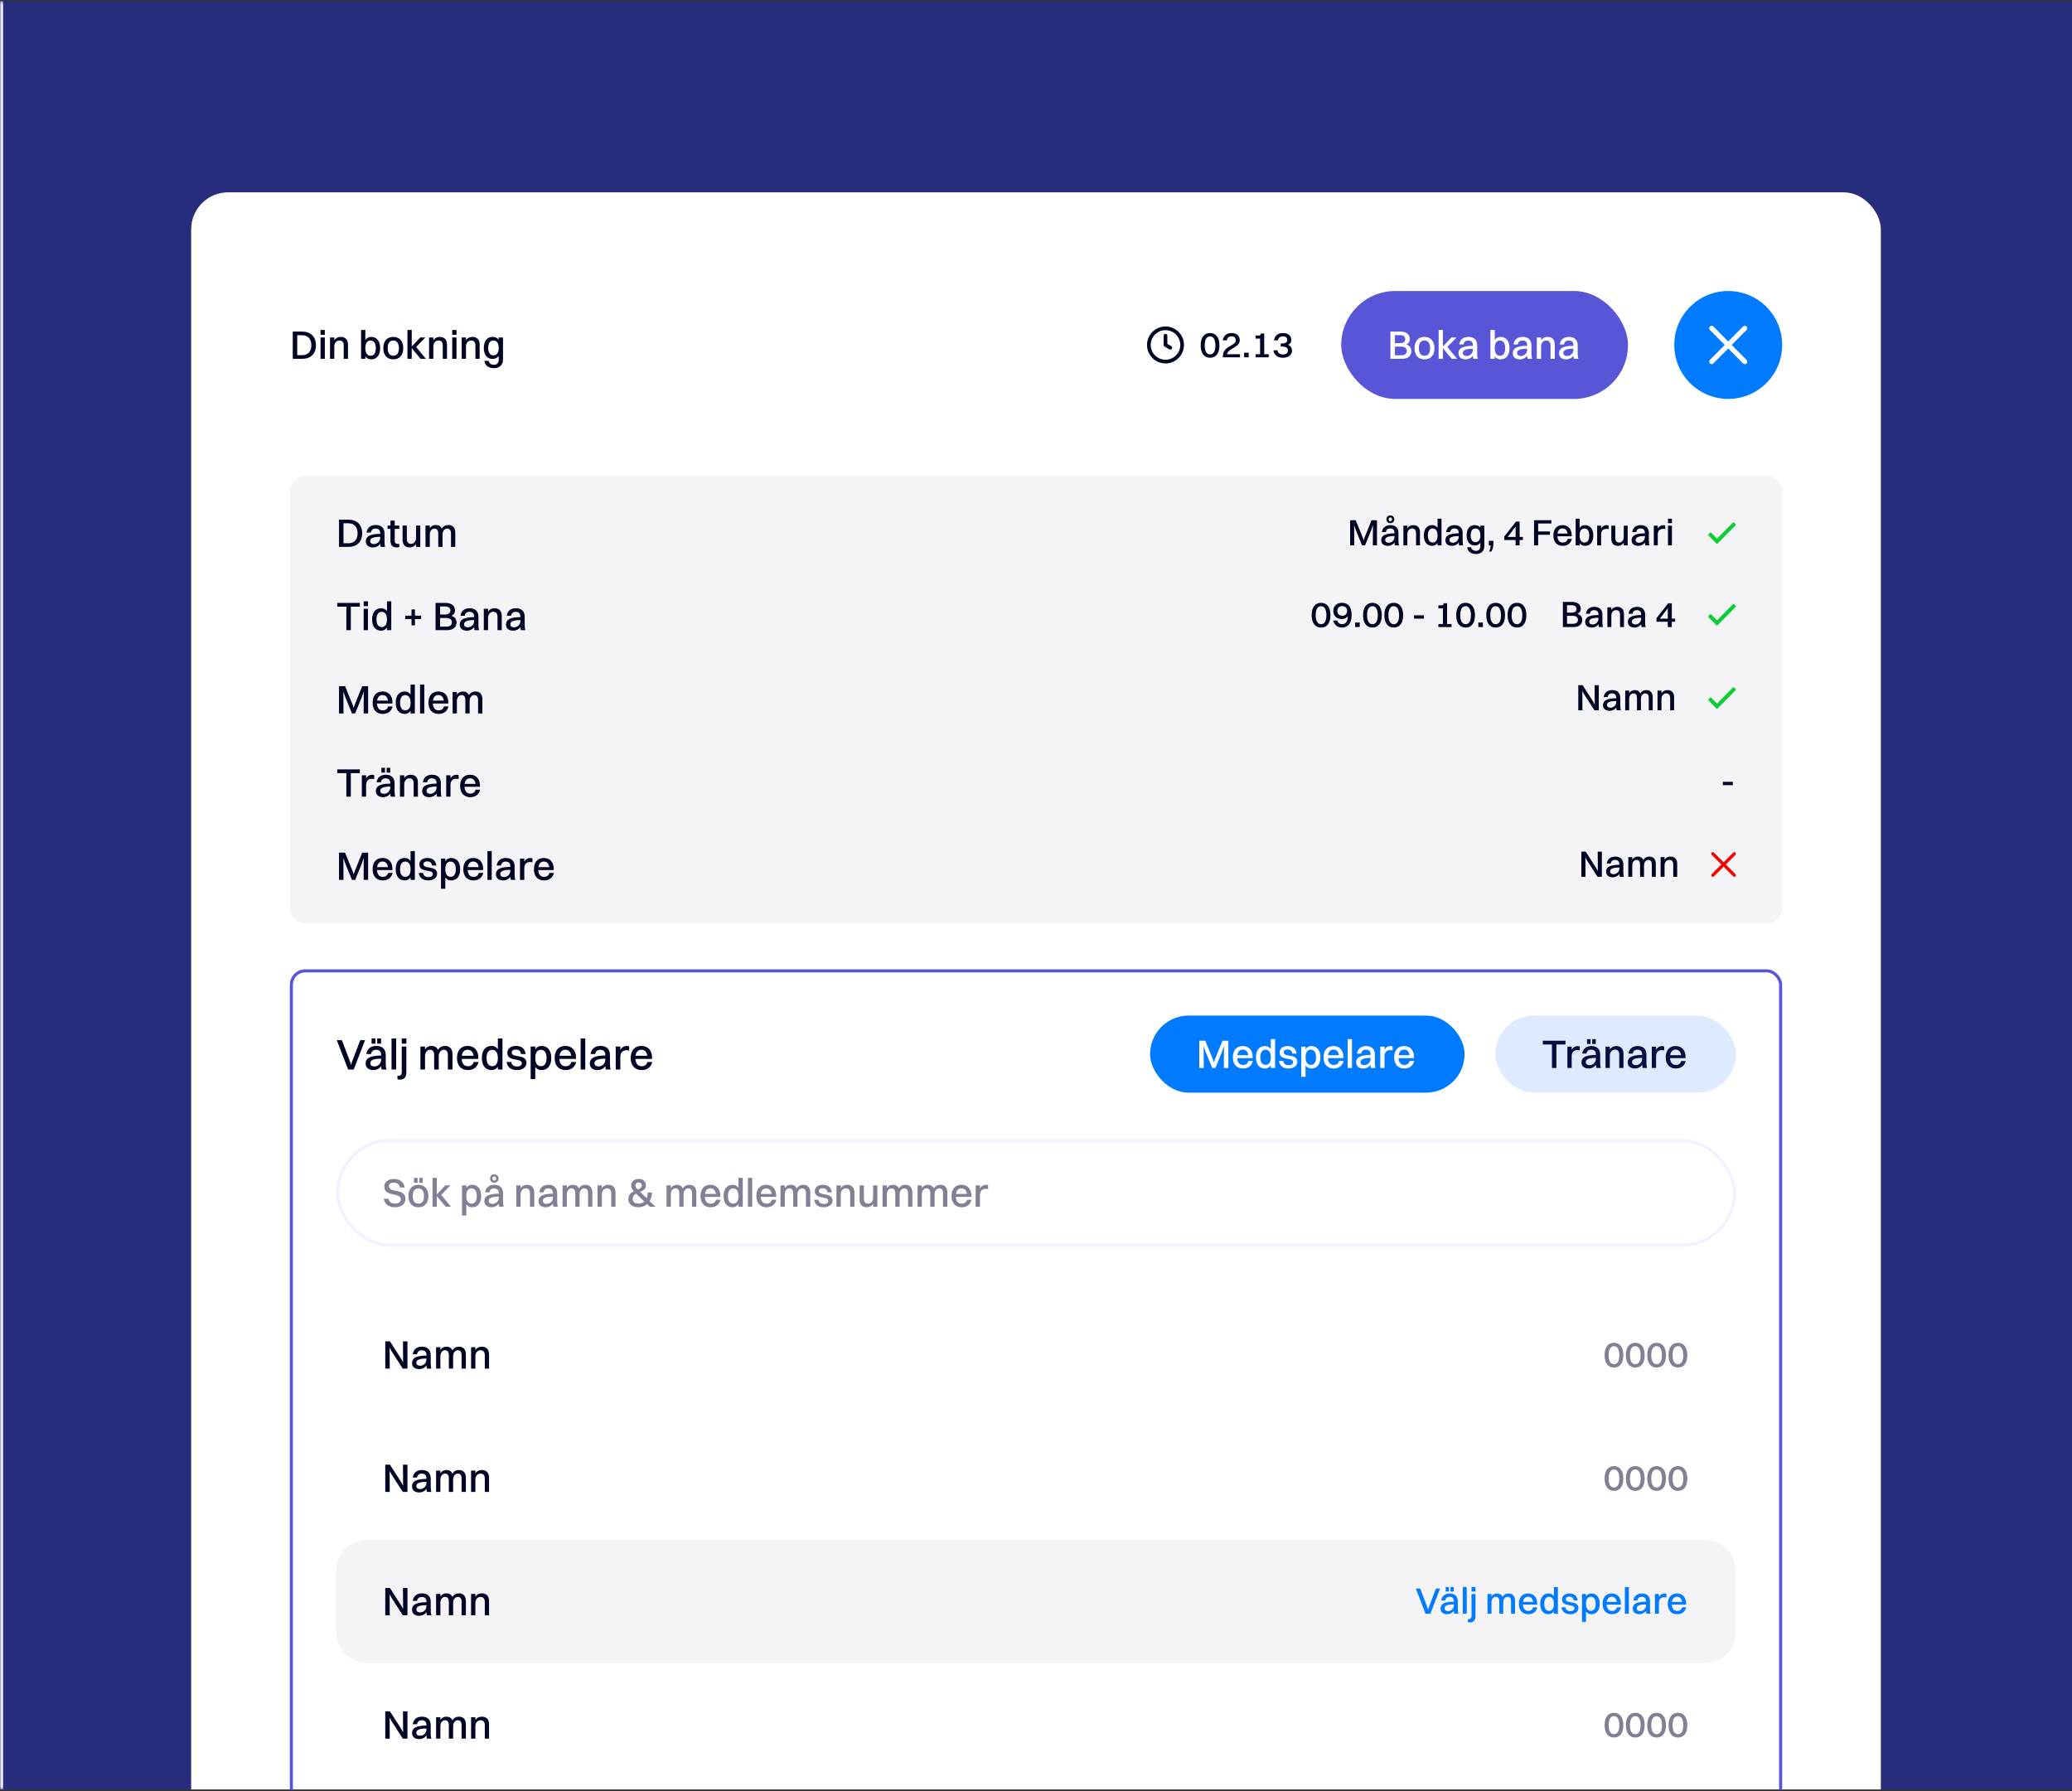 <svg width="672" height="581" viewBox="0 0 672 581" fill="none" xmlns="http://www.w3.org/2000/svg">
<rect x="0" y="0" width="672" height="581" fill="#333333" stroke="none"/>
<g clip-path="url(#clip0_195_4846)">
<mask id="path-1-inside-1_195_4846" fill="white">
<path d="M0 0.38H672V580.38H0V0.38Z"/>
</mask>
<path d="M0 0.38H672V580.38H0V0.38Z" fill="#272D7C"/>
<rect x="62" y="62.38" width="548" height="644" rx="12" fill="white"/>
<path d="M94.949 116.38V107.54H97.978C100.747 107.54 102.463 109.204 102.463 111.973C102.463 114.742 100.747 116.38 97.978 116.38H94.949ZM97.978 115.197C99.863 115.197 100.981 114.001 100.981 111.973C100.981 109.919 99.863 108.723 97.978 108.723H96.405V115.197H97.978ZM103.96 108.593V107.02H105.351V108.593H103.96ZM103.96 116.38V109.451H105.351V116.38H103.96ZM107.033 116.38V109.451H108.424V110.374C108.892 109.633 109.619 109.269 110.517 109.269C111.96 109.269 112.857 110.114 112.857 111.752V116.38H111.479V112.038C111.479 111.037 111.037 110.426 110.088 110.426C109.048 110.426 108.424 111.349 108.424 112.311V116.38H107.033ZM118.491 116.38H117.1V107.02H118.491V110.257C118.933 109.62 119.583 109.269 120.376 109.269C122.196 109.269 123.301 110.634 123.301 112.896C123.301 115.249 122.17 116.549 120.376 116.549C119.583 116.549 118.933 116.224 118.491 115.6V116.38ZM120.194 110.439C119.076 110.439 118.491 111.31 118.491 112.896C118.491 114.482 119.102 115.379 120.194 115.379C121.286 115.379 121.884 114.508 121.884 112.896C121.884 111.323 121.273 110.439 120.194 110.439ZM127.553 116.549C125.538 116.549 124.316 115.184 124.316 112.922C124.316 110.569 125.577 109.269 127.553 109.269C129.568 109.269 130.79 110.66 130.79 112.922C130.79 115.262 129.529 116.549 127.553 116.549ZM127.553 115.379C128.736 115.379 129.373 114.521 129.373 112.922C129.373 111.336 128.723 110.439 127.553 110.439C126.383 110.439 125.733 111.31 125.733 112.922C125.733 114.495 126.383 115.379 127.553 115.379ZM132.144 116.38V107.02H133.535V112.389L136.291 109.451H137.955L134.965 112.532L138.137 116.38H136.408L133.535 112.922V116.38H132.144ZM139.152 116.38V109.451H140.543V110.374C141.011 109.633 141.739 109.269 142.636 109.269C144.079 109.269 144.976 110.114 144.976 111.752V116.38H143.598V112.038C143.598 111.037 143.156 110.426 142.207 110.426C141.167 110.426 140.543 111.349 140.543 112.311V116.38H139.152ZM146.667 108.593V107.02H148.058V108.593H146.667ZM146.667 116.38V109.451H148.058V116.38H146.667ZM149.74 116.38V109.451H151.131V110.374C151.599 109.633 152.327 109.269 153.224 109.269C154.667 109.269 155.564 110.114 155.564 111.752V116.38H154.186V112.038C154.186 111.037 153.744 110.426 152.795 110.426C151.755 110.426 151.131 111.349 151.131 112.311V116.38H149.74ZM159.751 116.419C157.983 116.419 156.917 115.067 156.917 112.857C156.917 110.543 158.009 109.269 159.751 109.269C160.635 109.269 161.298 109.581 161.74 110.179V109.451H163.131V116.601C163.131 118.499 161.87 119.422 160.206 119.422C158.542 119.422 157.346 118.642 157.099 117.03H158.49C158.62 117.862 159.283 118.304 160.193 118.304C161.116 118.304 161.74 117.823 161.74 116.627V115.457C161.272 116.094 160.596 116.419 159.751 116.419ZM160.037 115.249C161.142 115.249 161.74 114.404 161.74 112.844C161.74 111.323 161.116 110.439 160.037 110.439C158.932 110.439 158.334 111.284 158.334 112.857C158.334 114.378 158.945 115.249 160.037 115.249Z" fill="#020523"/>
<path d="M379.859 112.26L378.6 111.534V108.88C378.6 108.721 378.537 108.568 378.424 108.456C378.312 108.343 378.159 108.28 378 108.28C377.841 108.28 377.688 108.343 377.576 108.456C377.463 108.568 377.4 108.721 377.4 108.88V111.88C377.4 111.985 377.428 112.089 377.48 112.18C377.533 112.271 377.609 112.347 377.7 112.4L379.259 113.3C379.327 113.339 379.402 113.365 379.481 113.375C379.559 113.385 379.638 113.38 379.714 113.36C379.791 113.339 379.862 113.304 379.924 113.256C379.987 113.208 380.039 113.148 380.079 113.08C380.118 113.012 380.144 112.936 380.154 112.858C380.164 112.78 380.159 112.701 380.139 112.625C380.118 112.548 380.083 112.477 380.035 112.414C379.987 112.352 379.927 112.3 379.859 112.26ZM378 105.88C376.813 105.88 375.653 106.232 374.667 106.891C373.68 107.55 372.911 108.487 372.457 109.584C372.003 110.68 371.884 111.887 372.115 113.05C372.347 114.214 372.918 115.283 373.757 116.123C374.596 116.962 375.666 117.533 376.829 117.765C377.993 117.996 379.2 117.877 380.296 117.423C381.392 116.969 382.33 116.2 382.989 115.213C383.648 114.227 384 113.067 384 111.88C383.998 110.289 383.366 108.764 382.241 107.639C381.116 106.514 379.591 105.882 378 105.88ZM378 116.68C377.051 116.68 376.123 116.398 375.333 115.871C374.544 115.344 373.929 114.594 373.565 113.717C373.202 112.84 373.107 111.875 373.292 110.943C373.477 110.012 373.935 109.157 374.606 108.486C375.277 107.814 376.132 107.357 377.064 107.172C377.995 106.987 378.96 107.082 379.837 107.445C380.714 107.809 381.464 108.424 381.991 109.213C382.518 110.003 382.8 110.931 382.8 111.88C382.799 113.152 382.292 114.373 381.393 115.272C380.493 116.172 379.273 116.678 378 116.68Z" fill="#020523"/>
<path d="M392.456 116.036C390.524 116.036 389.408 114.548 389.408 112.028C389.408 109.448 390.548 108.008 392.456 108.008C394.376 108.008 395.492 109.496 395.492 112.028C395.492 114.608 394.352 116.036 392.456 116.036ZM392.456 114.944C393.572 114.944 394.184 113.912 394.184 112.028C394.184 110.156 393.56 109.1 392.456 109.1C391.34 109.1 390.716 110.132 390.716 112.028C390.716 113.876 391.34 114.944 392.456 114.944ZM396.598 115.88V115.544C396.598 112.088 400.786 112.328 400.786 110.372C400.786 109.568 400.306 109.088 399.442 109.088C398.494 109.088 398.026 109.58 397.882 110.396H396.574C396.778 108.92 397.798 108.008 399.454 108.008C401.194 108.008 402.082 109.04 402.082 110.36C402.082 112.772 398.446 112.856 397.918 114.884H402.142V115.88H396.598ZM403.5 115.88V114.404H404.988V115.88H403.5ZM407.212 115.88V114.884H408.676V109.82H407.212V108.836H407.992C408.7 108.836 408.892 108.668 408.892 108.296V108.164H410.02V114.884H411.472V115.88H407.212ZM419.022 113.708C419.022 115.016 418.014 116.036 416.07 116.036C414.342 116.036 413.226 115.124 413.01 113.612H414.318C414.45 114.44 415.002 114.956 416.058 114.956C417.138 114.956 417.714 114.476 417.714 113.648C417.714 113.036 417.378 112.4 415.734 112.4H415.362V111.416H415.662C417.234 111.416 417.498 110.768 417.498 110.264C417.498 109.532 417.006 109.088 416.082 109.088C415.11 109.088 414.606 109.58 414.462 110.396H413.178C413.382 108.92 414.426 108.008 416.094 108.008C417.87 108.008 418.806 108.98 418.806 110.252C418.806 110.972 418.506 111.512 417.762 111.836C418.674 112.22 419.022 112.892 419.022 113.708Z" fill="#020523"/>
<rect x="435" y="94.38" width="93" height="35" rx="17.5" fill="#5856D6"/>
<path d="M450.949 116.38V107.54H454.199C456.071 107.54 457.254 108.463 457.254 109.945C457.254 110.764 456.838 111.401 456.071 111.726C457.163 112.051 457.748 112.818 457.748 113.858C457.748 115.457 456.591 116.38 454.641 116.38H450.949ZM454.16 108.697H452.405V111.297H454.134C455.174 111.297 455.759 110.777 455.759 110.023C455.759 109.204 455.161 108.697 454.16 108.697ZM454.459 112.428H452.405V115.223H454.602C455.629 115.223 456.253 114.664 456.253 113.819C456.253 112.974 455.59 112.428 454.459 112.428ZM461.996 116.549C459.981 116.549 458.759 115.184 458.759 112.922C458.759 110.569 460.02 109.269 461.996 109.269C464.011 109.269 465.233 110.66 465.233 112.922C465.233 115.262 463.972 116.549 461.996 116.549ZM461.996 115.379C463.179 115.379 463.816 114.521 463.816 112.922C463.816 111.336 463.166 110.439 461.996 110.439C460.826 110.439 460.176 111.31 460.176 112.922C460.176 114.495 460.826 115.379 461.996 115.379ZM466.587 116.38V107.02H467.978V112.389L470.734 109.451H472.398L469.408 112.532L472.58 116.38H470.851L467.978 112.922V116.38H466.587ZM474.654 111.713H473.263C473.484 110.179 474.537 109.269 476.266 109.269C478.151 109.269 479.087 110.374 479.087 111.986V114.69C479.087 115.522 479.165 116.003 479.321 116.38H477.865C477.761 116.12 477.722 115.756 477.709 115.366C477.124 116.185 476.227 116.549 475.395 116.549C473.991 116.549 473.029 115.886 473.029 114.56C473.029 113.611 473.549 112.909 474.589 112.558C475.512 112.246 476.448 112.168 477.696 112.155V111.999C477.696 110.985 477.228 110.439 476.162 110.439C475.265 110.439 474.784 110.933 474.654 111.713ZM474.433 114.508C474.433 115.093 474.914 115.457 475.655 115.457C476.812 115.457 477.696 114.534 477.696 113.416V113.104C475.031 113.13 474.433 113.715 474.433 114.508ZM484.774 116.38H483.383V107.02H484.774V110.257C485.216 109.62 485.866 109.269 486.659 109.269C488.479 109.269 489.584 110.634 489.584 112.896C489.584 115.249 488.453 116.549 486.659 116.549C485.866 116.549 485.216 116.224 484.774 115.6V116.38ZM486.477 110.439C485.359 110.439 484.774 111.31 484.774 112.896C484.774 114.482 485.385 115.379 486.477 115.379C487.569 115.379 488.167 114.508 488.167 112.896C488.167 111.323 487.556 110.439 486.477 110.439ZM492.25 111.713H490.859C491.08 110.179 492.133 109.269 493.862 109.269C495.747 109.269 496.683 110.374 496.683 111.986V114.69C496.683 115.522 496.761 116.003 496.917 116.38H495.461C495.357 116.12 495.318 115.756 495.305 115.366C494.72 116.185 493.823 116.549 492.991 116.549C491.587 116.549 490.625 115.886 490.625 114.56C490.625 113.611 491.145 112.909 492.185 112.558C493.108 112.246 494.044 112.168 495.292 112.155V111.999C495.292 110.985 494.824 110.439 493.758 110.439C492.861 110.439 492.38 110.933 492.25 111.713ZM492.029 114.508C492.029 115.093 492.51 115.457 493.251 115.457C494.408 115.457 495.292 114.534 495.292 113.416V113.104C492.627 113.13 492.029 113.715 492.029 114.508ZM498.427 116.38V109.451H499.818V110.374C500.286 109.633 501.014 109.269 501.911 109.269C503.354 109.269 504.251 110.114 504.251 111.752V116.38H502.873V112.038C502.873 111.037 502.431 110.426 501.482 110.426C500.442 110.426 499.818 111.349 499.818 112.311V116.38H498.427ZM507.256 111.713H505.865C506.086 110.179 507.139 109.269 508.868 109.269C510.753 109.269 511.689 110.374 511.689 111.986V114.69C511.689 115.522 511.767 116.003 511.923 116.38H510.467C510.363 116.12 510.324 115.756 510.311 115.366C509.726 116.185 508.829 116.549 507.997 116.549C506.593 116.549 505.631 115.886 505.631 114.56C505.631 113.611 506.151 112.909 507.191 112.558C508.114 112.246 509.05 112.168 510.298 112.155V111.999C510.298 110.985 509.83 110.439 508.764 110.439C507.867 110.439 507.386 110.933 507.256 111.713ZM507.035 114.508C507.035 115.093 507.516 115.457 508.257 115.457C509.414 115.457 510.298 114.534 510.298 113.416V113.104C507.633 113.13 507.035 113.715 507.035 114.508Z" fill="white"/>
<path d="M543 111.88C543 102.215 550.835 94.38 560.5 94.38C570.165 94.38 578 102.215 578 111.88C578 121.545 570.165 129.38 560.5 129.38C550.835 129.38 543 121.545 543 111.88Z" fill="#007AFF"/>
<path d="M561.633 111.88L566.446 116.73C566.759 117.046 566.759 117.556 566.446 117.872C566.133 118.187 565.627 118.187 565.313 117.872L560.5 113.021L555.687 117.872C555.373 118.187 554.867 118.187 554.554 117.872C554.241 117.556 554.241 117.046 554.554 116.73L559.368 111.88L554.554 107.029C554.241 106.713 554.241 106.203 554.554 105.888C554.71 105.73 554.915 105.651 555.12 105.651C555.325 105.651 555.53 105.73 555.687 105.888L560.5 110.738L565.313 105.888C565.47 105.73 565.675 105.651 565.88 105.651C566.085 105.651 566.29 105.73 566.446 105.888C566.759 106.203 566.759 106.713 566.446 107.029L561.633 111.88Z" fill="white"/>
<path d="M94 159.38C94 156.618 96.239 154.38 99 154.38H573C575.761 154.38 578 156.618 578 159.38V294.38C578 297.141 575.761 299.38 573 299.38H99C96.239 299.38 94 297.141 94 294.38V159.38Z" fill="#F4F4F6"/>
<path d="M109.949 177.38V168.54H112.978C115.747 168.54 117.463 170.204 117.463 172.973C117.463 175.742 115.747 177.38 112.978 177.38H109.949ZM112.978 176.197C114.863 176.197 115.981 175.001 115.981 172.973C115.981 170.919 114.863 169.723 112.978 169.723H111.405V176.197H112.978ZM120.273 172.713H118.882C119.103 171.179 120.156 170.269 121.885 170.269C123.77 170.269 124.706 171.374 124.706 172.986V175.69C124.706 176.522 124.784 177.003 124.94 177.38H123.484C123.38 177.12 123.341 176.756 123.328 176.366C122.743 177.185 121.846 177.549 121.014 177.549C119.61 177.549 118.648 176.886 118.648 175.56C118.648 174.611 119.168 173.909 120.208 173.558C121.131 173.246 122.067 173.168 123.315 173.155V172.999C123.315 171.985 122.847 171.439 121.781 171.439C120.884 171.439 120.403 171.933 120.273 172.713ZM120.052 175.508C120.052 176.093 120.533 176.457 121.274 176.457C122.431 176.457 123.315 175.534 123.315 174.416V174.104C120.65 174.13 120.052 174.715 120.052 175.508ZM126.632 175.313V171.53H125.696V170.451H126.632V168.852H128.023V170.451H129.518V171.53H128.023V175.235C128.023 176.028 128.244 176.405 129.219 176.405H129.492V177.419C129.336 177.497 129.011 177.549 128.621 177.549C127.269 177.549 126.632 176.808 126.632 175.313ZM134.932 174.507V170.451H136.31V177.38H134.932V176.444C134.477 177.185 133.749 177.549 132.865 177.549C131.448 177.549 130.564 176.717 130.564 175.079V170.451H131.955V174.793C131.955 175.794 132.371 176.392 133.294 176.392C134.308 176.392 134.932 175.469 134.932 174.507ZM138.003 177.38V170.451H139.394V171.335C139.836 170.62 140.525 170.269 141.344 170.269C142.267 170.269 142.956 170.672 143.294 171.465C143.749 170.672 144.503 170.269 145.413 170.269C146.778 170.269 147.662 171.114 147.662 172.752V177.38H146.271V173.038C146.271 172.037 145.894 171.426 145.036 171.426C144.1 171.426 143.528 172.349 143.528 173.311V177.38H142.137V173.038C142.137 172.037 141.747 171.426 140.902 171.426C139.966 171.426 139.394 172.349 139.394 173.311V177.38H138.003Z" fill="#020523"/>
<path d="M437.876 176.88V168.72H439.688L441.992 174.372L442.268 175.236L442.544 174.372L444.824 168.72H446.588V176.88H445.244L445.28 170.268L444.692 172.02L442.712 176.88H441.752L439.76 172.008L439.184 170.304L439.22 176.88H437.876ZM450.921 169.692C450.189 169.692 449.649 169.164 449.649 168.432C449.649 167.7 450.189 167.16 450.921 167.16C451.653 167.16 452.205 167.712 452.205 168.432C452.205 169.164 451.653 169.692 450.921 169.692ZM450.921 169.044C451.245 169.044 451.485 168.792 451.485 168.432C451.485 168.072 451.245 167.82 450.921 167.82C450.597 167.82 450.369 168.06 450.369 168.432C450.369 168.792 450.597 169.044 450.921 169.044ZM449.457 172.572H448.173C448.377 171.156 449.349 170.316 450.945 170.316C452.685 170.316 453.549 171.336 453.549 172.824V175.32C453.549 176.088 453.621 176.532 453.765 176.88H452.421C452.325 176.64 452.289 176.304 452.277 175.944C451.737 176.7 450.909 177.036 450.141 177.036C448.845 177.036 447.957 176.424 447.957 175.2C447.957 174.324 448.437 173.676 449.397 173.352C450.249 173.064 451.113 172.992 452.265 172.98V172.836C452.265 171.9 451.833 171.396 450.849 171.396C450.021 171.396 449.577 171.852 449.457 172.572ZM449.253 175.152C449.253 175.692 449.697 176.028 450.381 176.028C451.449 176.028 452.265 175.176 452.265 174.144V173.856C449.805 173.88 449.253 174.42 449.253 175.152ZM455.159 176.88V170.484H456.443V171.336C456.875 170.652 457.547 170.316 458.375 170.316C459.707 170.316 460.535 171.096 460.535 172.608V176.88H459.263V172.872C459.263 171.948 458.855 171.384 457.979 171.384C457.019 171.384 456.443 172.236 456.443 173.124V176.88H455.159ZM464.496 177.036C462.804 177.036 461.784 175.776 461.784 173.688C461.784 171.516 462.828 170.316 464.496 170.316C465.228 170.316 465.828 170.616 466.236 171.204V168.24H467.52V176.88H466.236V176.1C465.828 176.7 465.228 177.036 464.496 177.036ZM464.664 175.956C465.684 175.956 466.236 175.164 466.236 173.688C466.236 172.224 465.66 171.396 464.664 171.396C463.644 171.396 463.092 172.212 463.092 173.688C463.092 175.14 463.668 175.956 464.664 175.956ZM470.281 172.572H468.997C469.201 171.156 470.173 170.316 471.769 170.316C473.509 170.316 474.373 171.336 474.373 172.824V175.32C474.373 176.088 474.445 176.532 474.589 176.88H473.245C473.149 176.64 473.113 176.304 473.101 175.944C472.561 176.7 471.733 177.036 470.965 177.036C469.669 177.036 468.781 176.424 468.781 175.2C468.781 174.324 469.261 173.676 470.221 173.352C471.073 173.064 471.937 172.992 473.089 172.98V172.836C473.089 171.9 472.657 171.396 471.673 171.396C470.845 171.396 470.401 171.852 470.281 172.572ZM470.077 175.152C470.077 175.692 470.521 176.028 471.205 176.028C472.273 176.028 473.089 175.176 473.089 174.144V173.856C470.629 173.88 470.077 174.42 470.077 175.152ZM478.287 176.916C476.655 176.916 475.671 175.668 475.671 173.628C475.671 171.492 476.679 170.316 478.287 170.316C479.103 170.316 479.715 170.604 480.123 171.156V170.484H481.407V177.084C481.407 178.836 480.243 179.688 478.707 179.688C477.171 179.688 476.067 178.968 475.839 177.48H477.123C477.243 178.248 477.855 178.656 478.695 178.656C479.547 178.656 480.123 178.212 480.123 177.108V176.028C479.691 176.616 479.067 176.916 478.287 176.916ZM478.551 175.836C479.571 175.836 480.123 175.056 480.123 173.616C480.123 172.212 479.547 171.396 478.551 171.396C477.531 171.396 476.979 172.176 476.979 173.628C476.979 175.032 477.543 175.836 478.551 175.836ZM482.86 176.88V175.404H484.348V176.196C484.348 177.348 484.144 178.068 483.676 178.896H482.979C483.268 178.176 483.46 177.624 483.46 176.88H482.86ZM492.851 176.88H491.543V175.152H487.871V174L491.675 169.164H492.851V174.144H493.919V175.152H492.851V176.88ZM488.987 174.144H491.543V170.784L488.987 174.144ZM497.524 176.88V168.72H503.152V169.8H498.868V172.368H502.696V173.448H498.868V176.88H497.524ZM509.784 174.792C509.436 176.28 508.332 177.036 506.832 177.036C504.948 177.036 503.796 175.776 503.796 173.688C503.796 171.516 504.948 170.316 506.772 170.316C508.62 170.316 509.736 171.564 509.736 173.616V173.928H505.104C505.176 175.236 505.788 175.968 506.832 175.968C507.648 175.968 508.224 175.584 508.44 174.792H509.784ZM506.772 171.384C505.848 171.384 505.296 171.972 505.14 173.052H508.404C508.248 171.972 507.684 171.384 506.772 171.384ZM512.306 176.88H511.022V168.24H512.306V171.228C512.714 170.64 513.314 170.316 514.046 170.316C515.726 170.316 516.746 171.576 516.746 173.664C516.746 175.836 515.702 177.036 514.046 177.036C513.314 177.036 512.714 176.736 512.306 176.16V176.88ZM513.878 171.396C512.846 171.396 512.306 172.2 512.306 173.664C512.306 175.128 512.87 175.956 513.878 175.956C514.886 175.956 515.438 175.152 515.438 173.664C515.438 172.212 514.874 171.396 513.878 171.396ZM517.995 176.88V170.484H519.279V171.432C519.699 170.664 520.359 170.316 521.103 170.316C521.355 170.316 521.595 170.376 521.715 170.484V171.612C521.523 171.552 521.295 171.528 521.031 171.528C519.807 171.528 519.279 172.272 519.279 173.388V176.88H517.995ZM526.621 174.228V170.484H527.893V176.88H526.621V176.016C526.201 176.7 525.529 177.036 524.713 177.036C523.405 177.036 522.589 176.268 522.589 174.756V170.484H523.873V174.492C523.873 175.416 524.257 175.968 525.109 175.968C526.045 175.968 526.621 175.116 526.621 174.228ZM530.668 172.572H529.384C529.588 171.156 530.56 170.316 532.156 170.316C533.896 170.316 534.76 171.336 534.76 172.824V175.32C534.76 176.088 534.832 176.532 534.976 176.88H533.632C533.536 176.64 533.5 176.304 533.488 175.944C532.948 176.7 532.12 177.036 531.352 177.036C530.056 177.036 529.168 176.424 529.168 175.2C529.168 174.324 529.648 173.676 530.608 173.352C531.46 173.064 532.324 172.992 533.476 172.98V172.836C533.476 171.9 533.044 171.396 532.06 171.396C531.232 171.396 530.788 171.852 530.668 172.572ZM530.464 175.152C530.464 175.692 530.908 176.028 531.592 176.028C532.66 176.028 533.476 175.176 533.476 174.144V173.856C531.016 173.88 530.464 174.42 530.464 175.152ZM536.37 176.88V170.484H537.654V171.432C538.074 170.664 538.734 170.316 539.478 170.316C539.73 170.316 539.97 170.376 540.09 170.484V171.612C539.898 171.552 539.67 171.528 539.406 171.528C538.182 171.528 537.654 172.272 537.654 173.388V176.88H536.37ZM540.964 169.692V168.24H542.248V169.692H540.964ZM540.964 176.88V170.484H542.248V176.88H540.964Z" fill="#020523"/>
<path d="M562.04 169.45L556.862 174.679L554.96 172.758C554.868 172.665 554.718 172.665 554.626 172.758L554.069 173.32C553.977 173.413 553.977 173.564 554.069 173.657L556.695 176.31C556.788 176.403 556.937 176.403 557.029 176.31L562.931 170.349C563.023 170.256 563.023 170.105 562.931 170.012L562.374 169.45C562.282 169.357 562.132 169.357 562.04 169.45Z" fill="#0ECE38"/>
<path d="M112.328 204.38V196.762H109.377V195.54H116.722V196.762H113.784V204.38H112.328ZM117.945 196.593V195.02H119.336V196.593H117.945ZM117.945 204.38V197.451H119.336V204.38H117.945ZM123.617 204.549C121.784 204.549 120.679 203.184 120.679 200.922C120.679 198.569 121.81 197.269 123.617 197.269C124.41 197.269 125.06 197.594 125.502 198.231V195.02H126.893V204.38H125.502V203.535C125.06 204.185 124.41 204.549 123.617 204.549ZM123.799 203.379C124.904 203.379 125.502 202.521 125.502 200.922C125.502 199.336 124.878 198.439 123.799 198.439C122.694 198.439 122.096 199.323 122.096 200.922C122.096 202.495 122.72 203.379 123.799 203.379ZM131.434 200.779V199.687H133.462V197.659H134.58V199.687H136.595V200.779H134.58V202.82H133.462V200.779H131.434ZM141.268 204.38V195.54H144.518C146.39 195.54 147.573 196.463 147.573 197.945C147.573 198.764 147.157 199.401 146.39 199.726C147.482 200.051 148.067 200.818 148.067 201.858C148.067 203.457 146.91 204.38 144.96 204.38H141.268ZM144.479 196.697H142.724V199.297H144.453C145.493 199.297 146.078 198.777 146.078 198.023C146.078 197.204 145.48 196.697 144.479 196.697ZM144.778 200.428H142.724V203.223H144.921C145.948 203.223 146.572 202.664 146.572 201.819C146.572 200.974 145.909 200.428 144.778 200.428ZM150.729 199.713H149.338C149.559 198.179 150.612 197.269 152.341 197.269C154.226 197.269 155.162 198.374 155.162 199.986V202.69C155.162 203.522 155.24 204.003 155.396 204.38H153.94C153.836 204.12 153.797 203.756 153.784 203.366C153.199 204.185 152.302 204.549 151.47 204.549C150.066 204.549 149.104 203.886 149.104 202.56C149.104 201.611 149.624 200.909 150.664 200.558C151.587 200.246 152.523 200.168 153.771 200.155V199.999C153.771 198.985 153.303 198.439 152.237 198.439C151.34 198.439 150.859 198.933 150.729 199.713ZM150.508 202.508C150.508 203.093 150.989 203.457 151.73 203.457C152.887 203.457 153.771 202.534 153.771 201.416V201.104C151.106 201.13 150.508 201.715 150.508 202.508ZM156.907 204.38V197.451H158.298V198.374C158.766 197.633 159.494 197.269 160.391 197.269C161.834 197.269 162.731 198.114 162.731 199.752V204.38H161.353V200.038C161.353 199.037 160.911 198.426 159.962 198.426C158.922 198.426 158.298 199.349 158.298 200.311V204.38H156.907ZM165.735 199.713H164.344C164.565 198.179 165.618 197.269 167.347 197.269C169.232 197.269 170.168 198.374 170.168 199.986V202.69C170.168 203.522 170.246 204.003 170.402 204.38H168.946C168.842 204.12 168.803 203.756 168.79 203.366C168.205 204.185 167.308 204.549 166.476 204.549C165.072 204.549 164.11 203.886 164.11 202.56C164.11 201.611 164.63 200.909 165.67 200.558C166.593 200.246 167.529 200.168 168.777 200.155V199.999C168.777 198.985 168.309 198.439 167.243 198.439C166.346 198.439 165.865 198.933 165.735 199.713ZM165.514 202.508C165.514 203.093 165.995 203.457 166.736 203.457C167.893 203.457 168.777 202.534 168.777 201.416V201.104C166.112 201.13 165.514 201.715 165.514 202.508Z" fill="#020523"/>
<path d="M428.456 203.536C426.524 203.536 425.408 202.048 425.408 199.528C425.408 196.948 426.548 195.508 428.456 195.508C430.376 195.508 431.492 196.996 431.492 199.528C431.492 202.108 430.352 203.536 428.456 203.536ZM428.456 202.444C429.572 202.444 430.184 201.412 430.184 199.528C430.184 197.656 429.56 196.6 428.456 196.6C427.34 196.6 426.716 197.632 426.716 199.528C426.716 201.376 427.34 202.444 428.456 202.444ZM435.274 195.508C435.286 195.508 435.286 195.508 435.298 195.508C437.182 195.52 438.37 196.78 438.37 199.48C438.37 202.108 437.17 203.536 435.238 203.536C433.81 203.536 432.742 202.732 432.394 201.244H433.702C433.93 202.048 434.518 202.444 435.286 202.444C436.462 202.444 437.098 201.532 437.146 199.804C436.714 200.416 436.03 200.776 435.226 200.776C433.546 200.776 432.418 199.804 432.418 198.112C432.418 196.492 433.594 195.508 435.274 195.508ZM435.322 196.588C434.362 196.588 433.738 197.14 433.738 198.112C433.738 199.12 434.362 199.708 435.322 199.708C436.27 199.708 436.894 199.132 436.894 198.112C436.894 197.152 436.27 196.588 435.322 196.588ZM439.5 203.38V201.904H440.988V203.38H439.5ZM445.12 203.536C443.188 203.536 442.072 202.048 442.072 199.528C442.072 196.948 443.212 195.508 445.12 195.508C447.04 195.508 448.156 196.996 448.156 199.528C448.156 202.108 447.016 203.536 445.12 203.536ZM445.12 202.444C446.236 202.444 446.848 201.412 446.848 199.528C446.848 197.656 446.224 196.6 445.12 196.6C444.004 196.6 443.38 197.632 443.38 199.528C443.38 201.376 444.004 202.444 445.12 202.444ZM452.034 203.536C450.102 203.536 448.986 202.048 448.986 199.528C448.986 196.948 450.126 195.508 452.034 195.508C453.954 195.508 455.07 196.996 455.07 199.528C455.07 202.108 453.93 203.536 452.034 203.536ZM452.034 202.444C453.15 202.444 453.762 201.412 453.762 199.528C453.762 197.656 453.138 196.6 452.034 196.6C450.918 196.6 450.294 197.632 450.294 199.528C450.294 201.376 450.918 202.444 452.034 202.444ZM458.604 200.656V199.564H461.832V200.656H458.604ZM466.509 203.38V202.384H467.973V197.32H466.509V196.336H467.289C467.997 196.336 468.189 196.168 468.189 195.796V195.664H469.317V202.384H470.769V203.38H466.509ZM475.331 203.536C473.399 203.536 472.283 202.048 472.283 199.528C472.283 196.948 473.423 195.508 475.331 195.508C477.251 195.508 478.367 196.996 478.367 199.528C478.367 202.108 477.227 203.536 475.331 203.536ZM475.331 202.444C476.447 202.444 477.059 201.412 477.059 199.528C477.059 197.656 476.435 196.6 475.331 196.6C474.215 196.6 473.591 197.632 473.591 199.528C473.591 201.376 474.215 202.444 475.331 202.444ZM479.461 203.38V201.904H480.949V203.38H479.461ZM485.081 203.536C483.149 203.536 482.033 202.048 482.033 199.528C482.033 196.948 483.173 195.508 485.081 195.508C487.001 195.508 488.117 196.996 488.117 199.528C488.117 202.108 486.977 203.536 485.081 203.536ZM485.081 202.444C486.197 202.444 486.809 201.412 486.809 199.528C486.809 197.656 486.185 196.6 485.081 196.6C483.965 196.6 483.341 197.632 483.341 199.528C483.341 201.376 483.965 202.444 485.081 202.444ZM491.995 203.536C490.063 203.536 488.947 202.048 488.947 199.528C488.947 196.948 490.087 195.508 491.995 195.508C493.915 195.508 495.031 196.996 495.031 199.528C495.031 202.108 493.891 203.536 491.995 203.536ZM491.995 202.444C493.111 202.444 493.723 201.412 493.723 199.528C493.723 197.656 493.099 196.6 491.995 196.6C490.879 196.6 490.255 197.632 490.255 199.528C490.255 201.376 490.879 202.444 491.995 202.444Z" fill="#020523"/>
<path d="M506.876 203.38V195.22H509.876C511.604 195.22 512.696 196.072 512.696 197.44C512.696 198.196 512.312 198.784 511.604 199.084C512.612 199.384 513.152 200.092 513.152 201.052C513.152 202.528 512.084 203.38 510.284 203.38H506.876ZM509.84 196.288H508.22V198.688H509.816C510.776 198.688 511.316 198.208 511.316 197.512C511.316 196.756 510.764 196.288 509.84 196.288ZM510.116 199.732H508.22V202.312H510.248C511.196 202.312 511.772 201.796 511.772 201.016C511.772 200.236 511.16 199.732 510.116 199.732ZM515.609 199.072H514.325C514.529 197.656 515.501 196.816 517.097 196.816C518.837 196.816 519.701 197.836 519.701 199.324V201.82C519.701 202.588 519.773 203.032 519.917 203.38H518.573C518.477 203.14 518.441 202.804 518.429 202.444C517.889 203.2 517.061 203.536 516.293 203.536C514.997 203.536 514.109 202.924 514.109 201.7C514.109 200.824 514.589 200.176 515.549 199.852C516.401 199.564 517.265 199.492 518.417 199.48V199.336C518.417 198.4 517.985 197.896 517.001 197.896C516.173 197.896 515.729 198.352 515.609 199.072ZM515.405 201.652C515.405 202.192 515.849 202.528 516.533 202.528C517.601 202.528 518.417 201.676 518.417 200.644V200.356C515.957 200.38 515.405 200.92 515.405 201.652ZM521.311 203.38V196.984H522.595V197.836C523.027 197.152 523.699 196.816 524.527 196.816C525.859 196.816 526.687 197.596 526.687 199.108V203.38H525.415V199.372C525.415 198.448 525.007 197.884 524.131 197.884C523.171 197.884 522.595 198.736 522.595 199.624V203.38H521.311ZM529.461 199.072H528.177C528.381 197.656 529.353 196.816 530.949 196.816C532.689 196.816 533.553 197.836 533.553 199.324V201.82C533.553 202.588 533.625 203.032 533.769 203.38H532.425C532.329 203.14 532.293 202.804 532.281 202.444C531.741 203.2 530.913 203.536 530.145 203.536C528.849 203.536 527.961 202.924 527.961 201.7C527.961 200.824 528.441 200.176 529.401 199.852C530.253 199.564 531.117 199.492 532.269 199.48V199.336C532.269 198.4 531.837 197.896 530.853 197.896C530.025 197.896 529.581 198.352 529.461 199.072ZM529.257 201.652C529.257 202.192 529.701 202.528 530.385 202.528C531.453 202.528 532.269 201.676 532.269 200.644V200.356C529.809 200.38 529.257 200.92 529.257 201.652ZM542.21 203.38H540.902V201.652H537.23V200.5L541.034 195.664H542.21V200.644H543.278V201.652H542.21V203.38ZM538.346 200.644H540.902V197.284L538.346 200.644Z" fill="#020523"/>
<path d="M562.04 195.95L556.862 201.179L554.96 199.258C554.868 199.165 554.718 199.165 554.626 199.258L554.069 199.82C553.977 199.913 553.977 200.064 554.069 200.157L556.695 202.81C556.788 202.903 556.937 202.903 557.029 202.81L562.931 196.849C563.023 196.756 563.023 196.605 562.931 196.512L562.374 195.95C562.282 195.857 562.132 195.857 562.04 195.95Z" fill="#0ECE38"/>
<path d="M109.949 231.38V222.54H111.912L114.408 228.663L114.707 229.599L115.006 228.663L117.476 222.54H119.387V231.38H117.931L117.97 224.217L117.333 226.115L115.188 231.38H114.148L111.99 226.102L111.366 224.256L111.405 231.38H109.949ZM127.331 229.118C126.954 230.73 125.758 231.549 124.133 231.549C122.092 231.549 120.844 230.184 120.844 227.922C120.844 225.569 122.092 224.269 124.068 224.269C126.07 224.269 127.279 225.621 127.279 227.844V228.182H122.261C122.339 229.599 123.002 230.392 124.133 230.392C125.017 230.392 125.641 229.976 125.875 229.118H127.331ZM124.068 225.426C123.067 225.426 122.469 226.063 122.3 227.233H125.836C125.667 226.063 125.056 225.426 124.068 225.426ZM131.272 231.549C129.439 231.549 128.334 230.184 128.334 227.922C128.334 225.569 129.465 224.269 131.272 224.269C132.065 224.269 132.715 224.594 133.157 225.231V222.02H134.548V231.38H133.157V230.535C132.715 231.185 132.065 231.549 131.272 231.549ZM131.454 230.379C132.559 230.379 133.157 229.521 133.157 227.922C133.157 226.336 132.533 225.439 131.454 225.439C130.349 225.439 129.751 226.323 129.751 227.922C129.751 229.495 130.375 230.379 131.454 230.379ZM136.226 231.38V222.02H137.617V231.38H136.226ZM145.447 229.118C145.07 230.73 143.874 231.549 142.249 231.549C140.208 231.549 138.96 230.184 138.96 227.922C138.96 225.569 140.208 224.269 142.184 224.269C144.186 224.269 145.395 225.621 145.395 227.844V228.182H140.377C140.455 229.599 141.118 230.392 142.249 230.392C143.133 230.392 143.757 229.976 143.991 229.118H145.447ZM142.184 225.426C141.183 225.426 140.585 226.063 140.416 227.233H143.952C143.783 226.063 143.172 225.426 142.184 225.426ZM146.788 231.38V224.451H148.179V225.335C148.621 224.62 149.31 224.269 150.129 224.269C151.052 224.269 151.741 224.672 152.079 225.465C152.534 224.672 153.288 224.269 154.198 224.269C155.563 224.269 156.447 225.114 156.447 226.752V231.38H155.056V227.038C155.056 226.037 154.679 225.426 153.821 225.426C152.885 225.426 152.313 226.349 152.313 227.311V231.38H150.922V227.038C150.922 226.037 150.532 225.426 149.687 225.426C148.751 225.426 148.179 226.349 148.179 227.311V231.38H146.788Z" fill="#020523"/>
<path d="M511.876 230.38V222.22H513.28L516.7 227.548L517.216 228.508L517.18 222.22H518.524V230.38H517.12L513.712 225.076L513.184 224.08L513.22 230.38H511.876ZM521.394 226.072H520.11C520.314 224.656 521.286 223.816 522.882 223.816C524.622 223.816 525.486 224.836 525.486 226.324V228.82C525.486 229.588 525.558 230.032 525.702 230.38H524.358C524.262 230.14 524.226 229.804 524.214 229.444C523.674 230.2 522.846 230.536 522.078 230.536C520.782 230.536 519.894 229.924 519.894 228.7C519.894 227.824 520.374 227.176 521.334 226.852C522.186 226.564 523.05 226.492 524.202 226.48V226.336C524.202 225.4 523.77 224.896 522.786 224.896C521.958 224.896 521.514 225.352 521.394 226.072ZM521.19 228.652C521.19 229.192 521.634 229.528 522.318 229.528C523.386 229.528 524.202 228.676 524.202 227.644V227.356C521.742 227.38 521.19 227.92 521.19 228.652ZM527.096 230.38V223.984H528.38V224.8C528.788 224.14 529.424 223.816 530.18 223.816C531.032 223.816 531.668 224.188 531.98 224.92C532.4 224.188 533.096 223.816 533.936 223.816C535.196 223.816 536.012 224.596 536.012 226.108V230.38H534.728V226.372C534.728 225.448 534.38 224.884 533.588 224.884C532.724 224.884 532.196 225.736 532.196 226.624V230.38H530.912V226.372C530.912 225.448 530.552 224.884 529.772 224.884C528.908 224.884 528.38 225.736 528.38 226.624V230.38H527.096ZM537.573 230.38V223.984H538.857V224.836C539.289 224.152 539.961 223.816 540.789 223.816C542.121 223.816 542.949 224.596 542.949 226.108V230.38H541.677V226.372C541.677 225.448 541.269 224.884 540.393 224.884C539.433 224.884 538.857 225.736 538.857 226.624V230.38H537.573Z" fill="#020523"/>
<path d="M562.04 222.95L556.862 228.179L554.96 226.258C554.868 226.165 554.718 226.165 554.626 226.258L554.069 226.82C553.977 226.913 553.977 227.064 554.069 227.157L556.695 229.81C556.788 229.903 556.937 229.903 557.029 229.81L562.931 223.849C563.023 223.756 563.023 223.605 562.931 223.512L562.374 222.95C562.282 222.857 562.132 222.857 562.04 222.95Z" fill="#0ECE38"/>
<path d="M112.328 258.38V250.762H109.377V249.54H116.722V250.762H113.784V258.38H112.328ZM117.348 258.38V251.451H118.739V252.478C119.194 251.646 119.909 251.269 120.715 251.269C120.988 251.269 121.248 251.334 121.378 251.451V252.673C121.17 252.608 120.923 252.582 120.637 252.582C119.311 252.582 118.739 253.388 118.739 254.597V258.38H117.348ZM123.705 250.593V249.02H124.862V250.593H123.705ZM125.395 250.593V249.02H126.552V250.593H125.395ZM123.536 253.713H122.145C122.366 252.179 123.419 251.269 125.148 251.269C127.033 251.269 127.969 252.374 127.969 253.986V256.69C127.969 257.522 128.047 258.003 128.203 258.38H126.747C126.643 258.12 126.604 257.756 126.591 257.366C126.006 258.185 125.109 258.549 124.277 258.549C122.873 258.549 121.911 257.886 121.911 256.56C121.911 255.611 122.431 254.909 123.471 254.558C124.394 254.246 125.33 254.168 126.578 254.155V253.999C126.578 252.985 126.11 252.439 125.044 252.439C124.147 252.439 123.666 252.933 123.536 253.713ZM123.315 256.508C123.315 257.093 123.796 257.457 124.537 257.457C125.694 257.457 126.578 256.534 126.578 255.416V255.104C123.913 255.13 123.315 255.715 123.315 256.508ZM129.713 258.38V251.451H131.104V252.374C131.572 251.633 132.3 251.269 133.197 251.269C134.64 251.269 135.537 252.114 135.537 253.752V258.38H134.159V254.038C134.159 253.037 133.717 252.426 132.768 252.426C131.728 252.426 131.104 253.349 131.104 254.311V258.38H129.713ZM138.542 253.713H137.151C137.372 252.179 138.425 251.269 140.154 251.269C142.039 251.269 142.975 252.374 142.975 253.986V256.69C142.975 257.522 143.053 258.003 143.209 258.38H141.753C141.649 258.12 141.61 257.756 141.597 257.366C141.012 258.185 140.115 258.549 139.283 258.549C137.879 258.549 136.917 257.886 136.917 256.56C136.917 255.611 137.437 254.909 138.477 254.558C139.4 254.246 140.336 254.168 141.584 254.155V253.999C141.584 252.985 141.116 252.439 140.05 252.439C139.153 252.439 138.672 252.933 138.542 253.713ZM138.321 256.508C138.321 257.093 138.802 257.457 139.543 257.457C140.7 257.457 141.584 256.534 141.584 255.416V255.104C138.919 255.13 138.321 255.715 138.321 256.508ZM144.719 258.38V251.451H146.11V252.478C146.565 251.646 147.28 251.269 148.086 251.269C148.359 251.269 148.619 251.334 148.749 251.451V252.673C148.541 252.608 148.294 252.582 148.008 252.582C146.682 252.582 146.11 253.388 146.11 254.597V258.38H144.719ZM155.718 256.118C155.341 257.73 154.145 258.549 152.52 258.549C150.479 258.549 149.231 257.184 149.231 254.922C149.231 252.569 150.479 251.269 152.455 251.269C154.457 251.269 155.666 252.621 155.666 254.844V255.182H150.648C150.726 256.599 151.389 257.392 152.52 257.392C153.404 257.392 154.028 256.976 154.262 256.118H155.718ZM152.455 252.426C151.454 252.426 150.856 253.063 150.687 254.233H154.223C154.054 253.063 153.443 252.426 152.455 252.426Z" fill="#020523"/>
<path d="M558.756 254.656V253.564H561.984V254.656H558.756Z" fill="#020523"/>
<path d="M109.949 285.38V276.54H111.912L114.408 282.663L114.707 283.599L115.006 282.663L117.476 276.54H119.387V285.38H117.931L117.97 278.217L117.333 280.115L115.188 285.38H114.148L111.99 280.102L111.366 278.256L111.405 285.38H109.949ZM127.331 283.118C126.954 284.73 125.758 285.549 124.133 285.549C122.092 285.549 120.844 284.184 120.844 281.922C120.844 279.569 122.092 278.269 124.068 278.269C126.07 278.269 127.279 279.621 127.279 281.844V282.182H122.261C122.339 283.599 123.002 284.392 124.133 284.392C125.017 284.392 125.641 283.976 125.875 283.118H127.331ZM124.068 279.426C123.067 279.426 122.469 280.063 122.3 281.233H125.836C125.667 280.063 125.056 279.426 124.068 279.426ZM131.272 285.549C129.439 285.549 128.334 284.184 128.334 281.922C128.334 279.569 129.465 278.269 131.272 278.269C132.065 278.269 132.715 278.594 133.157 279.231V276.02H134.548V285.38H133.157V284.535C132.715 285.185 132.065 285.549 131.272 285.549ZM131.454 284.379C132.559 284.379 133.157 283.521 133.157 281.922C133.157 280.336 132.533 279.439 131.454 279.439C130.349 279.439 129.751 280.323 129.751 281.922C129.751 283.495 130.375 284.379 131.454 284.379ZM137.331 280.271C137.331 282.039 141.764 280.557 141.764 283.378C141.764 284.691 140.581 285.549 138.904 285.549C137.227 285.549 136.044 284.769 135.784 283.118H137.175C137.318 283.989 137.968 284.47 138.943 284.47C139.879 284.47 140.373 284.054 140.373 283.469C140.373 281.74 136.005 283.196 136.005 280.349C136.005 279.27 136.85 278.269 138.605 278.269C140.152 278.269 141.296 278.984 141.517 280.713H140.126C139.97 279.738 139.424 279.374 138.54 279.374C137.773 279.374 137.331 279.751 137.331 280.271ZM144.422 288.24H143.031V278.451H144.422V279.283C144.864 278.633 145.514 278.269 146.307 278.269C148.14 278.269 149.245 279.634 149.245 281.896C149.245 284.249 148.114 285.549 146.307 285.549C145.514 285.549 144.864 285.224 144.422 284.587V288.24ZM146.138 279.439C145.02 279.439 144.422 280.31 144.422 281.896C144.422 283.482 145.046 284.379 146.138 284.379C147.23 284.379 147.828 283.495 147.828 281.896C147.828 280.323 147.204 279.439 146.138 279.439ZM156.746 283.118C156.369 284.73 155.173 285.549 153.548 285.549C151.507 285.549 150.259 284.184 150.259 281.922C150.259 279.569 151.507 278.269 153.483 278.269C155.485 278.269 156.694 279.621 156.694 281.844V282.182H151.676C151.754 283.599 152.417 284.392 153.548 284.392C154.432 284.392 155.056 283.976 155.29 283.118H156.746ZM153.483 279.426C152.482 279.426 151.884 280.063 151.715 281.233H155.251C155.082 280.063 154.471 279.426 153.483 279.426ZM158.087 285.38V276.02H159.478V285.38H158.087ZM162.472 280.713H161.081C161.302 279.179 162.355 278.269 164.084 278.269C165.969 278.269 166.905 279.374 166.905 280.986V283.69C166.905 284.522 166.983 285.003 167.139 285.38H165.683C165.579 285.12 165.54 284.756 165.527 284.366C164.942 285.185 164.045 285.549 163.213 285.549C161.809 285.549 160.847 284.886 160.847 283.56C160.847 282.611 161.367 281.909 162.407 281.558C163.33 281.246 164.266 281.168 165.514 281.155V280.999C165.514 279.985 165.046 279.439 163.98 279.439C163.083 279.439 162.602 279.933 162.472 280.713ZM162.251 283.508C162.251 284.093 162.732 284.457 163.473 284.457C164.63 284.457 165.514 283.534 165.514 282.416V282.104C162.849 282.13 162.251 282.715 162.251 283.508ZM168.65 285.38V278.451H170.041V279.478C170.496 278.646 171.211 278.269 172.017 278.269C172.29 278.269 172.55 278.334 172.68 278.451V279.673C172.472 279.608 172.225 279.582 171.939 279.582C170.613 279.582 170.041 280.388 170.041 281.597V285.38H168.65ZM179.648 283.118C179.271 284.73 178.075 285.549 176.45 285.549C174.409 285.549 173.161 284.184 173.161 281.922C173.161 279.569 174.409 278.269 176.385 278.269C178.387 278.269 179.596 279.621 179.596 281.844V282.182H174.578C174.656 283.599 175.319 284.392 176.45 284.392C177.334 284.392 177.958 283.976 178.192 283.118H179.648ZM176.385 279.426C175.384 279.426 174.786 280.063 174.617 281.233H178.153C177.984 280.063 177.373 279.426 176.385 279.426Z" fill="#020523"/>
<path d="M512.876 284.38V276.22H514.28L517.7 281.548L518.216 282.508L518.18 276.22H519.524V284.38H518.12L514.712 279.076L514.184 278.08L514.22 284.38H512.876ZM522.394 280.072H521.11C521.314 278.656 522.286 277.816 523.882 277.816C525.622 277.816 526.486 278.836 526.486 280.324V282.82C526.486 283.588 526.558 284.032 526.702 284.38H525.358C525.262 284.14 525.226 283.804 525.214 283.444C524.674 284.2 523.846 284.536 523.078 284.536C521.782 284.536 520.894 283.924 520.894 282.7C520.894 281.824 521.374 281.176 522.334 280.852C523.186 280.564 524.05 280.492 525.202 280.48V280.336C525.202 279.4 524.77 278.896 523.786 278.896C522.958 278.896 522.514 279.352 522.394 280.072ZM522.19 282.652C522.19 283.192 522.634 283.528 523.318 283.528C524.386 283.528 525.202 282.676 525.202 281.644V281.356C522.742 281.38 522.19 281.92 522.19 282.652ZM528.096 284.38V277.984H529.38V278.8C529.788 278.14 530.424 277.816 531.18 277.816C532.032 277.816 532.668 278.188 532.98 278.92C533.4 278.188 534.096 277.816 534.936 277.816C536.196 277.816 537.012 278.596 537.012 280.108V284.38H535.728V280.372C535.728 279.448 535.38 278.884 534.588 278.884C533.724 278.884 533.196 279.736 533.196 280.624V284.38H531.912V280.372C531.912 279.448 531.552 278.884 530.772 278.884C529.908 278.884 529.38 279.736 529.38 280.624V284.38H528.096ZM538.573 284.38V277.984H539.857V278.836C540.289 278.152 540.961 277.816 541.789 277.816C543.121 277.816 543.949 278.596 543.949 280.108V284.38H542.677V280.372C542.677 279.448 542.269 278.884 541.393 278.884C540.433 278.884 539.857 279.736 539.857 280.624V284.38H538.573Z" fill="#020523"/>
<path d="M559.733 280.38L562.848 283.495C563.051 283.698 563.051 284.025 562.848 284.228C562.645 284.431 562.318 284.431 562.115 284.228L559 281.113L555.885 284.228C555.682 284.431 555.355 284.431 555.152 284.228C554.949 284.025 554.949 283.698 555.152 283.495L558.267 280.38L555.152 277.265C554.949 277.062 554.949 276.734 555.152 276.532C555.253 276.431 555.386 276.38 555.518 276.38C555.651 276.38 555.784 276.431 555.885 276.532L559 279.647L562.115 276.532C562.216 276.431 562.349 276.38 562.482 276.38C562.614 276.38 562.747 276.431 562.848 276.532C563.051 276.734 563.051 277.062 562.848 277.265L559.733 280.38Z" fill="#F40303"/>
<rect x="94.5" y="314.88" width="483" height="359" rx="4.5" stroke="#5856D6"/>
<path d="M110.876 337.36L113.578 344.444L113.858 345.396L114.138 344.444L116.84 337.36H118.394L114.726 346.88H112.906L109.224 337.36H110.876ZM120.516 338.494V336.8H121.762V338.494H120.516ZM122.336 338.494V336.8H123.582V338.494H122.336ZM120.334 341.854H118.836C119.074 340.202 120.208 339.222 122.07 339.222C124.1 339.222 125.108 340.412 125.108 342.148V345.06C125.108 345.956 125.192 346.474 125.36 346.88H123.792C123.68 346.6 123.638 346.208 123.624 345.788C122.994 346.67 122.028 347.062 121.132 347.062C119.62 347.062 118.584 346.348 118.584 344.92C118.584 343.898 119.144 343.142 120.264 342.764C121.258 342.428 122.266 342.344 123.61 342.33V342.162C123.61 341.07 123.106 340.482 121.958 340.482C120.992 340.482 120.474 341.014 120.334 341.854ZM120.096 344.864C120.096 345.494 120.614 345.886 121.412 345.886C122.658 345.886 123.61 344.892 123.61 343.688V343.352C120.74 343.38 120.096 344.01 120.096 344.864ZM126.986 346.88V336.8H128.484V346.88H126.986ZM130.295 338.494V336.8H131.793V338.494H130.295ZM131.793 347.748C131.793 349.372 131.093 350.156 129.693 350.156C129.329 350.156 129.049 350.086 128.909 350.016V348.924H129.035C130.043 348.924 130.295 348.518 130.295 347.664V339.418H131.793V347.748ZM136.351 346.88V339.418H137.849V340.37C138.325 339.6 139.067 339.222 139.949 339.222C140.943 339.222 141.685 339.656 142.049 340.51C142.539 339.656 143.351 339.222 144.331 339.222C145.801 339.222 146.753 340.132 146.753 341.896V346.88H145.255V342.204C145.255 341.126 144.849 340.468 143.925 340.468C142.917 340.468 142.301 341.462 142.301 342.498V346.88H140.803V342.204C140.803 341.126 140.383 340.468 139.473 340.468C138.465 340.468 137.849 341.462 137.849 342.498V346.88H136.351ZM155.196 344.444C154.79 346.18 153.502 347.062 151.752 347.062C149.554 347.062 148.21 345.592 148.21 343.156C148.21 340.622 149.554 339.222 151.682 339.222C153.838 339.222 155.14 340.678 155.14 343.072V343.436H149.736C149.82 344.962 150.534 345.816 151.752 345.816C152.704 345.816 153.376 345.368 153.628 344.444H155.196ZM151.682 340.468C150.604 340.468 149.96 341.154 149.778 342.414H153.586C153.404 341.154 152.746 340.468 151.682 340.468ZM159.44 347.062C157.466 347.062 156.276 345.592 156.276 343.156C156.276 340.622 157.494 339.222 159.44 339.222C160.294 339.222 160.994 339.572 161.47 340.258V336.8H162.968V346.88H161.47V345.97C160.994 346.67 160.294 347.062 159.44 347.062ZM159.636 345.802C160.826 345.802 161.47 344.878 161.47 343.156C161.47 341.448 160.798 340.482 159.636 340.482C158.446 340.482 157.802 341.434 157.802 343.156C157.802 344.85 158.474 345.802 159.636 345.802ZM165.965 341.378C165.965 343.282 170.739 341.686 170.739 344.724C170.739 346.138 169.465 347.062 167.659 347.062C165.853 347.062 164.579 346.222 164.299 344.444H165.797C165.951 345.382 166.651 345.9 167.701 345.9C168.709 345.9 169.241 345.452 169.241 344.822C169.241 342.96 164.537 344.528 164.537 341.462C164.537 340.3 165.447 339.222 167.337 339.222C169.003 339.222 170.235 339.992 170.473 341.854H168.975C168.807 340.804 168.219 340.412 167.267 340.412C166.441 340.412 165.965 340.818 165.965 341.378ZM173.601 349.96H172.103V339.418H173.601V340.314C174.077 339.614 174.777 339.222 175.631 339.222C177.605 339.222 178.795 340.692 178.795 343.128C178.795 345.662 177.577 347.062 175.631 347.062C174.777 347.062 174.077 346.712 173.601 346.026V349.96ZM175.449 340.482C174.245 340.482 173.601 341.42 173.601 343.128C173.601 344.836 174.273 345.802 175.449 345.802C176.625 345.802 177.269 344.85 177.269 343.128C177.269 341.434 176.597 340.482 175.449 340.482ZM186.874 344.444C186.468 346.18 185.18 347.062 183.43 347.062C181.232 347.062 179.888 345.592 179.888 343.156C179.888 340.622 181.232 339.222 183.36 339.222C185.516 339.222 186.818 340.678 186.818 343.072V343.436H181.414C181.498 344.962 182.212 345.816 183.43 345.816C184.382 345.816 185.054 345.368 185.306 344.444H186.874ZM183.36 340.468C182.282 340.468 181.638 341.154 181.456 342.414H185.264C185.082 341.154 184.424 340.468 183.36 340.468ZM188.318 346.88V336.8H189.816V346.88H188.318ZM193.041 341.854H191.543C191.781 340.202 192.915 339.222 194.777 339.222C196.807 339.222 197.815 340.412 197.815 342.148V345.06C197.815 345.956 197.899 346.474 198.067 346.88H196.499C196.387 346.6 196.345 346.208 196.331 345.788C195.701 346.67 194.735 347.062 193.839 347.062C192.327 347.062 191.291 346.348 191.291 344.92C191.291 343.898 191.851 343.142 192.971 342.764C193.965 342.428 194.973 342.344 196.317 342.33V342.162C196.317 341.07 195.813 340.482 194.665 340.482C193.699 340.482 193.181 341.014 193.041 341.854ZM192.803 344.864C192.803 345.494 193.321 345.886 194.119 345.886C195.365 345.886 196.317 344.892 196.317 343.688V343.352C193.447 343.38 192.803 344.01 192.803 344.864ZM199.693 346.88V339.418H201.191V340.524C201.681 339.628 202.451 339.222 203.319 339.222C203.613 339.222 203.893 339.292 204.033 339.418V340.734C203.809 340.664 203.543 340.636 203.235 340.636C201.807 340.636 201.191 341.504 201.191 342.806V346.88H199.693ZM211.538 344.444C211.132 346.18 209.844 347.062 208.094 347.062C205.896 347.062 204.552 345.592 204.552 343.156C204.552 340.622 205.896 339.222 208.024 339.222C210.18 339.222 211.482 340.678 211.482 343.072V343.436H206.078C206.162 344.962 206.876 345.816 208.094 345.816C209.046 345.816 209.718 345.368 209.97 344.444H211.538ZM208.024 340.468C206.946 340.468 206.302 341.154 206.12 342.414H209.928C209.746 341.154 209.088 340.468 208.024 340.468Z" fill="#020523"/>
<rect x="373" y="329.38" width="102" height="25" rx="12.5" fill="#007AFF"/>
<path d="M388.949 346.38V337.54H390.912L393.408 343.663L393.707 344.599L394.006 343.663L396.476 337.54H398.387V346.38H396.931L396.97 339.217L396.333 341.115L394.188 346.38H393.148L390.99 341.102L390.366 339.256L390.405 346.38H388.949ZM406.331 344.118C405.954 345.73 404.758 346.549 403.133 346.549C401.092 346.549 399.844 345.184 399.844 342.922C399.844 340.569 401.092 339.269 403.068 339.269C405.07 339.269 406.279 340.621 406.279 342.844V343.182H401.261C401.339 344.599 402.002 345.392 403.133 345.392C404.017 345.392 404.641 344.976 404.875 344.118H406.331ZM403.068 340.426C402.067 340.426 401.469 341.063 401.3 342.233H404.836C404.667 341.063 404.056 340.426 403.068 340.426ZM410.272 346.549C408.439 346.549 407.334 345.184 407.334 342.922C407.334 340.569 408.465 339.269 410.272 339.269C411.065 339.269 411.715 339.594 412.157 340.231V337.02H413.548V346.38H412.157V345.535C411.715 346.185 411.065 346.549 410.272 346.549ZM410.454 345.379C411.559 345.379 412.157 344.521 412.157 342.922C412.157 341.336 411.533 340.439 410.454 340.439C409.349 340.439 408.751 341.323 408.751 342.922C408.751 344.495 409.375 345.379 410.454 345.379ZM416.331 341.271C416.331 343.039 420.764 341.557 420.764 344.378C420.764 345.691 419.581 346.549 417.904 346.549C416.227 346.549 415.044 345.769 414.784 344.118H416.175C416.318 344.989 416.968 345.47 417.943 345.47C418.879 345.47 419.373 345.054 419.373 344.469C419.373 342.74 415.005 344.196 415.005 341.349C415.005 340.27 415.85 339.269 417.605 339.269C419.152 339.269 420.296 339.984 420.517 341.713H419.126C418.97 340.738 418.424 340.374 417.54 340.374C416.773 340.374 416.331 340.751 416.331 341.271ZM423.422 349.24H422.031V339.451H423.422V340.283C423.864 339.633 424.514 339.269 425.307 339.269C427.14 339.269 428.245 340.634 428.245 342.896C428.245 345.249 427.114 346.549 425.307 346.549C424.514 346.549 423.864 346.224 423.422 345.587V349.24ZM425.138 340.439C424.02 340.439 423.422 341.31 423.422 342.896C423.422 344.482 424.046 345.379 425.138 345.379C426.23 345.379 426.828 344.495 426.828 342.896C426.828 341.323 426.204 340.439 425.138 340.439ZM435.746 344.118C435.369 345.73 434.173 346.549 432.548 346.549C430.507 346.549 429.259 345.184 429.259 342.922C429.259 340.569 430.507 339.269 432.483 339.269C434.485 339.269 435.694 340.621 435.694 342.844V343.182H430.676C430.754 344.599 431.417 345.392 432.548 345.392C433.432 345.392 434.056 344.976 434.29 344.118H435.746ZM432.483 340.426C431.482 340.426 430.884 341.063 430.715 342.233H434.251C434.082 341.063 433.471 340.426 432.483 340.426ZM437.087 346.38V337.02H438.478V346.38H437.087ZM441.472 341.713H440.081C440.302 340.179 441.355 339.269 443.084 339.269C444.969 339.269 445.905 340.374 445.905 341.986V344.69C445.905 345.522 445.983 346.003 446.139 346.38H444.683C444.579 346.12 444.54 345.756 444.527 345.366C443.942 346.185 443.045 346.549 442.213 346.549C440.809 346.549 439.847 345.886 439.847 344.56C439.847 343.611 440.367 342.909 441.407 342.558C442.33 342.246 443.266 342.168 444.514 342.155V341.999C444.514 340.985 444.046 340.439 442.98 340.439C442.083 340.439 441.602 340.933 441.472 341.713ZM441.251 344.508C441.251 345.093 441.732 345.457 442.473 345.457C443.63 345.457 444.514 344.534 444.514 343.416V343.104C441.849 343.13 441.251 343.715 441.251 344.508ZM447.65 346.38V339.451H449.041V340.478C449.496 339.646 450.211 339.269 451.017 339.269C451.29 339.269 451.55 339.334 451.68 339.451V340.673C451.472 340.608 451.225 340.582 450.939 340.582C449.613 340.582 449.041 341.388 449.041 342.597V346.38H447.65ZM458.648 344.118C458.271 345.73 457.075 346.549 455.45 346.549C453.409 346.549 452.161 345.184 452.161 342.922C452.161 340.569 453.409 339.269 455.385 339.269C457.387 339.269 458.596 340.621 458.596 342.844V343.182H453.578C453.656 344.599 454.319 345.392 455.45 345.392C456.334 345.392 456.958 344.976 457.192 344.118H458.648ZM455.385 340.426C454.384 340.426 453.786 341.063 453.617 342.233H457.153C456.984 341.063 456.373 340.426 455.385 340.426Z" fill="white"/>
<rect x="485" y="329.38" width="78" height="25" rx="12.5" fill="#DEEAFF"/>
<path d="M503.328 346.38V338.762H500.377V337.54H507.722V338.762H504.784V346.38H503.328ZM508.348 346.38V339.451H509.739V340.478C510.194 339.646 510.909 339.269 511.715 339.269C511.988 339.269 512.248 339.334 512.378 339.451V340.673C512.17 340.608 511.923 340.582 511.637 340.582C510.311 340.582 509.739 341.388 509.739 342.597V346.38H508.348ZM514.705 338.593V337.02H515.862V338.593H514.705ZM516.395 338.593V337.02H517.552V338.593H516.395ZM514.536 341.713H513.145C513.366 340.179 514.419 339.269 516.148 339.269C518.033 339.269 518.969 340.374 518.969 341.986V344.69C518.969 345.522 519.047 346.003 519.203 346.38H517.747C517.643 346.12 517.604 345.756 517.591 345.366C517.006 346.185 516.109 346.549 515.277 346.549C513.873 346.549 512.911 345.886 512.911 344.56C512.911 343.611 513.431 342.909 514.471 342.558C515.394 342.246 516.33 342.168 517.578 342.155V341.999C517.578 340.985 517.11 340.439 516.044 340.439C515.147 340.439 514.666 340.933 514.536 341.713ZM514.315 344.508C514.315 345.093 514.796 345.457 515.537 345.457C516.694 345.457 517.578 344.534 517.578 343.416V343.104C514.913 343.13 514.315 343.715 514.315 344.508ZM520.713 346.38V339.451H522.104V340.374C522.572 339.633 523.3 339.269 524.197 339.269C525.64 339.269 526.537 340.114 526.537 341.752V346.38H525.159V342.038C525.159 341.037 524.717 340.426 523.768 340.426C522.728 340.426 522.104 341.349 522.104 342.311V346.38H520.713ZM529.542 341.713H528.151C528.372 340.179 529.425 339.269 531.154 339.269C533.039 339.269 533.975 340.374 533.975 341.986V344.69C533.975 345.522 534.053 346.003 534.209 346.38H532.753C532.649 346.12 532.61 345.756 532.597 345.366C532.012 346.185 531.115 346.549 530.283 346.549C528.879 346.549 527.917 345.886 527.917 344.56C527.917 343.611 528.437 342.909 529.477 342.558C530.4 342.246 531.336 342.168 532.584 342.155V341.999C532.584 340.985 532.116 340.439 531.05 340.439C530.153 340.439 529.672 340.933 529.542 341.713ZM529.321 344.508C529.321 345.093 529.802 345.457 530.543 345.457C531.7 345.457 532.584 344.534 532.584 343.416V343.104C529.919 343.13 529.321 343.715 529.321 344.508ZM535.719 346.38V339.451H537.11V340.478C537.565 339.646 538.28 339.269 539.086 339.269C539.359 339.269 539.619 339.334 539.749 339.451V340.673C539.541 340.608 539.294 340.582 539.008 340.582C537.682 340.582 537.11 341.388 537.11 342.597V346.38H535.719ZM546.718 344.118C546.341 345.73 545.145 346.549 543.52 346.549C541.479 346.549 540.231 345.184 540.231 342.922C540.231 340.569 541.479 339.269 543.455 339.269C545.457 339.269 546.666 340.621 546.666 342.844V343.182H541.648C541.726 344.599 542.389 345.392 543.52 345.392C544.404 345.392 545.028 344.976 545.262 344.118H546.718ZM543.455 340.426C542.454 340.426 541.856 341.063 541.687 342.233H545.223C545.054 341.063 544.443 340.426 543.455 340.426Z" fill="#090E40"/>
<rect x="109.5" y="369.88" width="453" height="34" rx="17" stroke="#F2F2FF"/>
<path d="M126.132 384.724C126.132 387.051 131.488 385.218 131.488 388.832C131.488 390.574 130.071 391.549 128.134 391.549C126.171 391.549 124.819 390.652 124.455 388.806H125.976C126.223 389.807 126.964 390.353 128.147 390.353C129.356 390.353 129.993 389.82 129.993 389.027C129.993 386.531 124.637 388.39 124.637 384.841C124.637 383.515 125.755 382.371 127.77 382.371C129.512 382.371 130.942 383.203 131.254 385.14H129.707C129.46 384.048 128.771 383.567 127.731 383.567C126.717 383.567 126.132 384.022 126.132 384.724ZM134.274 383.593V382.02H135.431V383.593H134.274ZM135.964 383.593V382.02H137.121V383.593H135.964ZM135.691 391.549C133.676 391.549 132.454 390.184 132.454 387.922C132.454 385.569 133.715 384.269 135.691 384.269C137.706 384.269 138.928 385.66 138.928 387.922C138.928 390.262 137.667 391.549 135.691 391.549ZM135.691 390.379C136.874 390.379 137.511 389.521 137.511 387.922C137.511 386.336 136.861 385.439 135.691 385.439C134.521 385.439 133.871 386.31 133.871 387.922C133.871 389.495 134.521 390.379 135.691 390.379ZM140.283 391.38V382.02H141.674V387.389L144.43 384.451H146.094L143.104 387.532L146.276 391.38H144.547L141.674 387.922V391.38H140.283ZM151.233 394.24H149.842V384.451H151.233V385.283C151.675 384.633 152.325 384.269 153.118 384.269C154.951 384.269 156.056 385.634 156.056 387.896C156.056 390.249 154.925 391.549 153.118 391.549C152.325 391.549 151.675 391.224 151.233 390.587V394.24ZM152.949 385.439C151.831 385.439 151.233 386.31 151.233 387.896C151.233 389.482 151.857 390.379 152.949 390.379C154.041 390.379 154.639 389.495 154.639 387.896C154.639 386.323 154.015 385.439 152.949 385.439ZM160.307 383.593C159.514 383.593 158.929 383.021 158.929 382.228C158.929 381.435 159.514 380.85 160.307 380.85C161.1 380.85 161.698 381.448 161.698 382.228C161.698 383.021 161.1 383.593 160.307 383.593ZM160.307 382.891C160.658 382.891 160.918 382.618 160.918 382.228C160.918 381.838 160.658 381.565 160.307 381.565C159.956 381.565 159.709 381.825 159.709 382.228C159.709 382.618 159.956 382.891 160.307 382.891ZM158.721 386.713H157.33C157.551 385.179 158.604 384.269 160.333 384.269C162.218 384.269 163.154 385.374 163.154 386.986V389.69C163.154 390.522 163.232 391.003 163.388 391.38H161.932C161.828 391.12 161.789 390.756 161.776 390.366C161.191 391.185 160.294 391.549 159.462 391.549C158.058 391.549 157.096 390.886 157.096 389.56C157.096 388.611 157.616 387.909 158.656 387.558C159.579 387.246 160.515 387.168 161.763 387.155V386.999C161.763 385.985 161.295 385.439 160.229 385.439C159.332 385.439 158.851 385.933 158.721 386.713ZM158.5 389.508C158.5 390.093 158.981 390.457 159.722 390.457C160.879 390.457 161.763 389.534 161.763 388.416V388.104C159.098 388.13 158.5 388.715 158.5 389.508ZM167.45 391.38V384.451H168.841V385.374C169.309 384.633 170.037 384.269 170.934 384.269C172.377 384.269 173.274 385.114 173.274 386.752V391.38H171.896V387.038C171.896 386.037 171.454 385.426 170.505 385.426C169.465 385.426 168.841 386.349 168.841 387.311V391.38H167.45ZM176.279 386.713H174.888C175.109 385.179 176.162 384.269 177.891 384.269C179.776 384.269 180.712 385.374 180.712 386.986V389.69C180.712 390.522 180.79 391.003 180.946 391.38H179.49C179.386 391.12 179.347 390.756 179.334 390.366C178.749 391.185 177.852 391.549 177.02 391.549C175.616 391.549 174.654 390.886 174.654 389.56C174.654 388.611 175.174 387.909 176.214 387.558C177.137 387.246 178.073 387.168 179.321 387.155V386.999C179.321 385.985 178.853 385.439 177.787 385.439C176.89 385.439 176.409 385.933 176.279 386.713ZM176.058 389.508C176.058 390.093 176.539 390.457 177.28 390.457C178.437 390.457 179.321 389.534 179.321 388.416V388.104C176.656 388.13 176.058 388.715 176.058 389.508ZM182.456 391.38V384.451H183.847V385.335C184.289 384.62 184.978 384.269 185.797 384.269C186.72 384.269 187.409 384.672 187.747 385.465C188.202 384.672 188.956 384.269 189.866 384.269C191.231 384.269 192.115 385.114 192.115 386.752V391.38H190.724V387.038C190.724 386.037 190.347 385.426 189.489 385.426C188.553 385.426 187.981 386.349 187.981 387.311V391.38H186.59V387.038C186.59 386.037 186.2 385.426 185.355 385.426C184.419 385.426 183.847 386.349 183.847 387.311V391.38H182.456ZM193.806 391.38V384.451H195.197V385.374C195.665 384.633 196.393 384.269 197.29 384.269C198.733 384.269 199.63 385.114 199.63 386.752V391.38H198.252V387.038C198.252 386.037 197.81 385.426 196.861 385.426C195.821 385.426 195.197 386.349 195.197 387.311V391.38H193.806ZM209.502 384.373C209.502 385.66 208.579 386.141 207.591 386.557L209.723 388.624C209.944 388.104 210.074 387.48 210.074 386.765H211.439C211.439 387.766 211.179 388.741 210.685 389.547L212.596 391.38H210.763L209.866 390.522C209.138 391.159 208.176 391.549 206.993 391.549C204.991 391.549 203.782 390.418 203.782 388.91C203.782 387.519 204.614 386.843 205.563 386.375C204.939 385.66 204.705 385.14 204.705 384.451C204.705 383.203 205.732 382.371 207.175 382.371C208.709 382.371 209.502 383.333 209.502 384.373ZM206.07 384.451C206.07 384.932 206.304 385.283 206.837 385.816C207.578 385.491 208.163 385.14 208.163 384.464C208.163 383.983 207.786 383.515 207.162 383.515C206.499 383.515 206.07 383.944 206.07 384.451ZM205.199 388.845C205.199 389.729 205.849 390.379 207.097 390.379C207.825 390.379 208.475 390.145 208.982 389.69L206.629 387.467C206.512 387.35 206.395 387.246 206.291 387.142C205.667 387.493 205.199 387.974 205.199 388.845ZM216.175 391.38V384.451H217.566V385.335C218.008 384.62 218.697 384.269 219.516 384.269C220.439 384.269 221.128 384.672 221.466 385.465C221.921 384.672 222.675 384.269 223.585 384.269C224.95 384.269 225.834 385.114 225.834 386.752V391.38H224.443V387.038C224.443 386.037 224.066 385.426 223.208 385.426C222.272 385.426 221.7 386.349 221.7 387.311V391.38H220.309V387.038C220.309 386.037 219.919 385.426 219.074 385.426C218.138 385.426 217.566 386.349 217.566 387.311V391.38H216.175ZM233.674 389.118C233.297 390.73 232.101 391.549 230.476 391.549C228.435 391.549 227.187 390.184 227.187 387.922C227.187 385.569 228.435 384.269 230.411 384.269C232.413 384.269 233.622 385.621 233.622 387.844V388.182H228.604C228.682 389.599 229.345 390.392 230.476 390.392C231.36 390.392 231.984 389.976 232.218 389.118H233.674ZM230.411 385.426C229.41 385.426 228.812 386.063 228.643 387.233H232.179C232.01 386.063 231.399 385.426 230.411 385.426ZM237.615 391.549C235.782 391.549 234.677 390.184 234.677 387.922C234.677 385.569 235.808 384.269 237.615 384.269C238.408 384.269 239.058 384.594 239.5 385.231V382.02H240.891V391.38H239.5V390.535C239.058 391.185 238.408 391.549 237.615 391.549ZM237.797 390.379C238.902 390.379 239.5 389.521 239.5 387.922C239.5 386.336 238.876 385.439 237.797 385.439C236.692 385.439 236.094 386.323 236.094 387.922C236.094 389.495 236.718 390.379 237.797 390.379ZM242.569 391.38V382.02H243.96V391.38H242.569ZM251.79 389.118C251.413 390.73 250.217 391.549 248.592 391.549C246.551 391.549 245.303 390.184 245.303 387.922C245.303 385.569 246.551 384.269 248.527 384.269C250.529 384.269 251.738 385.621 251.738 387.844V388.182H246.72C246.798 389.599 247.461 390.392 248.592 390.392C249.476 390.392 250.1 389.976 250.334 389.118H251.79ZM248.527 385.426C247.526 385.426 246.928 386.063 246.759 387.233H250.295C250.126 386.063 249.515 385.426 248.527 385.426ZM253.131 391.38V384.451H254.522V385.335C254.964 384.62 255.653 384.269 256.472 384.269C257.395 384.269 258.084 384.672 258.422 385.465C258.877 384.672 259.631 384.269 260.541 384.269C261.906 384.269 262.79 385.114 262.79 386.752V391.38H261.399V387.038C261.399 386.037 261.022 385.426 260.164 385.426C259.228 385.426 258.656 386.349 258.656 387.311V391.38H257.265V387.038C257.265 386.037 256.875 385.426 256.03 385.426C255.094 385.426 254.522 386.349 254.522 387.311V391.38H253.131ZM265.586 386.271C265.586 388.039 270.019 386.557 270.019 389.378C270.019 390.691 268.836 391.549 267.159 391.549C265.482 391.549 264.299 390.769 264.039 389.118H265.43C265.573 389.989 266.223 390.47 267.198 390.47C268.134 390.47 268.628 390.054 268.628 389.469C268.628 387.74 264.26 389.196 264.26 386.349C264.26 385.27 265.105 384.269 266.86 384.269C268.407 384.269 269.551 384.984 269.772 386.713H268.381C268.225 385.738 267.679 385.374 266.795 385.374C266.028 385.374 265.586 385.751 265.586 386.271ZM271.285 391.38V384.451H272.676V385.374C273.144 384.633 273.872 384.269 274.769 384.269C276.212 384.269 277.109 385.114 277.109 386.752V391.38H275.731V387.038C275.731 386.037 275.289 385.426 274.34 385.426C273.3 385.426 272.676 386.349 272.676 387.311V391.38H271.285ZM283.169 388.507V384.451H284.547V391.38H283.169V390.444C282.714 391.185 281.986 391.549 281.102 391.549C279.685 391.549 278.801 390.717 278.801 389.079V384.451H280.192V388.793C280.192 389.794 280.608 390.392 281.531 390.392C282.545 390.392 283.169 389.469 283.169 388.507ZM286.241 391.38V384.451H287.632V385.335C288.074 384.62 288.763 384.269 289.582 384.269C290.505 384.269 291.194 384.672 291.532 385.465C291.987 384.672 292.741 384.269 293.651 384.269C295.016 384.269 295.9 385.114 295.9 386.752V391.38H294.509V387.038C294.509 386.037 294.132 385.426 293.274 385.426C292.338 385.426 291.766 386.349 291.766 387.311V391.38H290.375V387.038C290.375 386.037 289.985 385.426 289.14 385.426C288.204 385.426 287.632 386.349 287.632 387.311V391.38H286.241ZM297.59 391.38V384.451H298.981V385.335C299.423 384.62 300.112 384.269 300.931 384.269C301.854 384.269 302.543 384.672 302.881 385.465C303.336 384.672 304.09 384.269 305 384.269C306.365 384.269 307.249 385.114 307.249 386.752V391.38H305.858V387.038C305.858 386.037 305.481 385.426 304.623 385.426C303.687 385.426 303.115 386.349 303.115 387.311V391.38H301.724V387.038C301.724 386.037 301.334 385.426 300.489 385.426C299.553 385.426 298.981 386.349 298.981 387.311V391.38H297.59ZM315.089 389.118C314.712 390.73 313.516 391.549 311.891 391.549C309.85 391.549 308.602 390.184 308.602 387.922C308.602 385.569 309.85 384.269 311.826 384.269C313.828 384.269 315.037 385.621 315.037 387.844V388.182H310.019C310.097 389.599 310.76 390.392 311.891 390.392C312.775 390.392 313.399 389.976 313.633 389.118H315.089ZM311.826 385.426C310.825 385.426 310.227 386.063 310.058 387.233H313.594C313.425 386.063 312.814 385.426 311.826 385.426ZM316.43 391.38V384.451H317.821V385.478C318.276 384.646 318.991 384.269 319.797 384.269C320.07 384.269 320.33 384.334 320.46 384.451V385.673C320.252 385.608 320.005 385.582 319.719 385.582C318.393 385.582 317.821 386.388 317.821 387.597V391.38H316.43Z" fill="#818094"/>
<path d="M124.949 443.88V435.04H126.47L130.175 440.812L130.734 441.852L130.695 435.04H132.151V443.88H130.63L126.938 438.134L126.366 437.055L126.405 443.88H124.949ZM135.261 439.213H133.87C134.091 437.679 135.144 436.769 136.873 436.769C138.758 436.769 139.694 437.874 139.694 439.486V442.19C139.694 443.022 139.772 443.503 139.928 443.88H138.472C138.368 443.62 138.329 443.256 138.316 442.866C137.731 443.685 136.834 444.049 136.002 444.049C134.598 444.049 133.636 443.386 133.636 442.06C133.636 441.111 134.156 440.409 135.196 440.058C136.119 439.746 137.055 439.668 138.303 439.655V439.499C138.303 438.485 137.835 437.939 136.769 437.939C135.872 437.939 135.391 438.433 135.261 439.213ZM135.04 442.008C135.04 442.593 135.521 442.957 136.262 442.957C137.419 442.957 138.303 442.034 138.303 440.916V440.604C135.638 440.63 135.04 441.215 135.04 442.008ZM141.438 443.88V436.951H142.829V437.835C143.271 437.12 143.96 436.769 144.779 436.769C145.702 436.769 146.391 437.172 146.729 437.965C147.184 437.172 147.938 436.769 148.848 436.769C150.213 436.769 151.097 437.614 151.097 439.252V443.88H149.706V439.538C149.706 438.537 149.329 437.926 148.471 437.926C147.535 437.926 146.963 438.849 146.963 439.811V443.88H145.572V439.538C145.572 438.537 145.182 437.926 144.337 437.926C143.401 437.926 142.829 438.849 142.829 439.811V443.88H141.438ZM152.787 443.88V436.951H154.178V437.874C154.646 437.133 155.374 436.769 156.271 436.769C157.714 436.769 158.611 437.614 158.611 439.252V443.88H157.233V439.538C157.233 438.537 156.791 437.926 155.842 437.926C154.802 437.926 154.178 438.849 154.178 439.811V443.88H152.787Z" fill="#020523"/>
<path d="M523.456 443.536C521.524 443.536 520.408 442.048 520.408 439.528C520.408 436.948 521.548 435.508 523.456 435.508C525.376 435.508 526.492 436.996 526.492 439.528C526.492 442.108 525.352 443.536 523.456 443.536ZM523.456 442.444C524.572 442.444 525.184 441.412 525.184 439.528C525.184 437.656 524.56 436.6 523.456 436.6C522.34 436.6 521.716 437.632 521.716 439.528C521.716 441.376 522.34 442.444 523.456 442.444ZM530.37 443.536C528.438 443.536 527.322 442.048 527.322 439.528C527.322 436.948 528.462 435.508 530.37 435.508C532.29 435.508 533.406 436.996 533.406 439.528C533.406 442.108 532.266 443.536 530.37 443.536ZM530.37 442.444C531.486 442.444 532.098 441.412 532.098 439.528C532.098 437.656 531.474 436.6 530.37 436.6C529.254 436.6 528.63 437.632 528.63 439.528C528.63 441.376 529.254 442.444 530.37 442.444ZM537.284 443.536C535.352 443.536 534.236 442.048 534.236 439.528C534.236 436.948 535.376 435.508 537.284 435.508C539.204 435.508 540.32 436.996 540.32 439.528C540.32 442.108 539.18 443.536 537.284 443.536ZM537.284 442.444C538.4 442.444 539.012 441.412 539.012 439.528C539.012 437.656 538.388 436.6 537.284 436.6C536.168 436.6 535.544 437.632 535.544 439.528C535.544 441.376 536.168 442.444 537.284 442.444ZM544.198 443.536C542.266 443.536 541.15 442.048 541.15 439.528C541.15 436.948 542.29 435.508 544.198 435.508C546.118 435.508 547.234 436.996 547.234 439.528C547.234 442.108 546.094 443.536 544.198 443.536ZM544.198 442.444C545.314 442.444 545.926 441.412 545.926 439.528C545.926 437.656 545.302 436.6 544.198 436.6C543.082 436.6 542.458 437.632 542.458 439.528C542.458 441.376 543.082 442.444 544.198 442.444Z" fill="#818094"/>
<path d="M124.949 483.88V475.04H126.47L130.175 480.812L130.734 481.852L130.695 475.04H132.151V483.88H130.63L126.938 478.134L126.366 477.055L126.405 483.88H124.949ZM135.261 479.213H133.87C134.091 477.679 135.144 476.769 136.873 476.769C138.758 476.769 139.694 477.874 139.694 479.486V482.19C139.694 483.022 139.772 483.503 139.928 483.88H138.472C138.368 483.62 138.329 483.256 138.316 482.866C137.731 483.685 136.834 484.049 136.002 484.049C134.598 484.049 133.636 483.386 133.636 482.06C133.636 481.111 134.156 480.409 135.196 480.058C136.119 479.746 137.055 479.668 138.303 479.655V479.499C138.303 478.485 137.835 477.939 136.769 477.939C135.872 477.939 135.391 478.433 135.261 479.213ZM135.04 482.008C135.04 482.593 135.521 482.957 136.262 482.957C137.419 482.957 138.303 482.034 138.303 480.916V480.604C135.638 480.63 135.04 481.215 135.04 482.008ZM141.438 483.88V476.951H142.829V477.835C143.271 477.12 143.96 476.769 144.779 476.769C145.702 476.769 146.391 477.172 146.729 477.965C147.184 477.172 147.938 476.769 148.848 476.769C150.213 476.769 151.097 477.614 151.097 479.252V483.88H149.706V479.538C149.706 478.537 149.329 477.926 148.471 477.926C147.535 477.926 146.963 478.849 146.963 479.811V483.88H145.572V479.538C145.572 478.537 145.182 477.926 144.337 477.926C143.401 477.926 142.829 478.849 142.829 479.811V483.88H141.438ZM152.787 483.88V476.951H154.178V477.874C154.646 477.133 155.374 476.769 156.271 476.769C157.714 476.769 158.611 477.614 158.611 479.252V483.88H157.233V479.538C157.233 478.537 156.791 477.926 155.842 477.926C154.802 477.926 154.178 478.849 154.178 479.811V483.88H152.787Z" fill="#020523"/>
<path d="M523.456 483.536C521.524 483.536 520.408 482.048 520.408 479.528C520.408 476.948 521.548 475.508 523.456 475.508C525.376 475.508 526.492 476.996 526.492 479.528C526.492 482.108 525.352 483.536 523.456 483.536ZM523.456 482.444C524.572 482.444 525.184 481.412 525.184 479.528C525.184 477.656 524.56 476.6 523.456 476.6C522.34 476.6 521.716 477.632 521.716 479.528C521.716 481.376 522.34 482.444 523.456 482.444ZM530.37 483.536C528.438 483.536 527.322 482.048 527.322 479.528C527.322 476.948 528.462 475.508 530.37 475.508C532.29 475.508 533.406 476.996 533.406 479.528C533.406 482.108 532.266 483.536 530.37 483.536ZM530.37 482.444C531.486 482.444 532.098 481.412 532.098 479.528C532.098 477.656 531.474 476.6 530.37 476.6C529.254 476.6 528.63 477.632 528.63 479.528C528.63 481.376 529.254 482.444 530.37 482.444ZM537.284 483.536C535.352 483.536 534.236 482.048 534.236 479.528C534.236 476.948 535.376 475.508 537.284 475.508C539.204 475.508 540.32 476.996 540.32 479.528C540.32 482.108 539.18 483.536 537.284 483.536ZM537.284 482.444C538.4 482.444 539.012 481.412 539.012 479.528C539.012 477.656 538.388 476.6 537.284 476.6C536.168 476.6 535.544 477.632 535.544 479.528C535.544 481.376 536.168 482.444 537.284 482.444ZM544.198 483.536C542.266 483.536 541.15 482.048 541.15 479.528C541.15 476.948 542.29 475.508 544.198 475.508C546.118 475.508 547.234 476.996 547.234 479.528C547.234 482.108 546.094 483.536 544.198 483.536ZM544.198 482.444C545.314 482.444 545.926 481.412 545.926 479.528C545.926 477.656 545.302 476.6 544.198 476.6C543.082 476.6 542.458 477.632 542.458 479.528C542.458 481.376 543.082 482.444 544.198 482.444Z" fill="#818094"/>
<path d="M109 509.38C109 503.857 113.477 499.38 119 499.38H553C558.523 499.38 563 503.857 563 509.38V529.38C563 534.903 558.523 539.38 553 539.38H119C113.477 539.38 109 534.903 109 529.38V509.38Z" fill="#F4F4F6"/>
<path d="M124.949 523.88V515.04H126.47L130.175 520.812L130.734 521.852L130.695 515.04H132.151V523.88H130.63L126.938 518.134L126.366 517.055L126.405 523.88H124.949ZM135.261 519.213H133.87C134.091 517.679 135.144 516.769 136.873 516.769C138.758 516.769 139.694 517.874 139.694 519.486V522.19C139.694 523.022 139.772 523.503 139.928 523.88H138.472C138.368 523.62 138.329 523.256 138.316 522.866C137.731 523.685 136.834 524.049 136.002 524.049C134.598 524.049 133.636 523.386 133.636 522.06C133.636 521.111 134.156 520.409 135.196 520.058C136.119 519.746 137.055 519.668 138.303 519.655V519.499C138.303 518.485 137.835 517.939 136.769 517.939C135.872 517.939 135.391 518.433 135.261 519.213ZM135.04 522.008C135.04 522.593 135.521 522.957 136.262 522.957C137.419 522.957 138.303 522.034 138.303 520.916V520.604C135.638 520.63 135.04 521.215 135.04 522.008ZM141.438 523.88V516.951H142.829V517.835C143.271 517.12 143.96 516.769 144.779 516.769C145.702 516.769 146.391 517.172 146.729 517.965C147.184 517.172 147.938 516.769 148.848 516.769C150.213 516.769 151.097 517.614 151.097 519.252V523.88H149.706V519.538C149.706 518.537 149.329 517.926 148.471 517.926C147.535 517.926 146.963 518.849 146.963 519.811V523.88H145.572V519.538C145.572 518.537 145.182 517.926 144.337 517.926C143.401 517.926 142.829 518.849 142.829 519.811V523.88H141.438ZM152.787 523.88V516.951H154.178V517.874C154.646 517.133 155.374 516.769 156.271 516.769C157.714 516.769 158.611 517.614 158.611 519.252V523.88H157.233V519.538C157.233 518.537 156.791 517.926 155.842 517.926C154.802 517.926 154.178 518.849 154.178 519.811V523.88H152.787Z" fill="#020523"/>
<path d="M460.608 515.22L462.924 521.292L463.164 522.108L463.404 521.292L465.72 515.22H467.052L463.908 523.38H462.348L459.192 515.22H460.608ZM468.871 516.192V514.74H469.939V516.192H468.871ZM470.431 516.192V514.74H471.499V516.192H470.431ZM468.715 519.072H467.431C467.635 517.656 468.607 516.816 470.203 516.816C471.943 516.816 472.807 517.836 472.807 519.324V521.82C472.807 522.588 472.879 523.032 473.023 523.38H471.679C471.583 523.14 471.547 522.804 471.535 522.444C470.995 523.2 470.167 523.536 469.399 523.536C468.103 523.536 467.215 522.924 467.215 521.7C467.215 520.824 467.695 520.176 468.655 519.852C469.507 519.564 470.371 519.492 471.523 519.48V519.336C471.523 518.4 471.091 517.896 470.107 517.896C469.279 517.896 468.835 518.352 468.715 519.072ZM468.511 521.652C468.511 522.192 468.955 522.528 469.639 522.528C470.707 522.528 471.523 521.676 471.523 520.644V520.356C469.063 520.38 468.511 520.92 468.511 521.652ZM474.417 523.38V514.74H475.701V523.38H474.417ZM477.253 516.192V514.74H478.537V516.192H477.253ZM478.537 524.124C478.537 525.516 477.937 526.188 476.737 526.188C476.425 526.188 476.185 526.128 476.065 526.068V525.132H476.173C477.037 525.132 477.253 524.784 477.253 524.052V516.984H478.537V524.124ZM482.444 523.38V516.984H483.728V517.8C484.136 517.14 484.772 516.816 485.528 516.816C486.38 516.816 487.016 517.188 487.328 517.92C487.748 517.188 488.444 516.816 489.284 516.816C490.544 516.816 491.36 517.596 491.36 519.108V523.38H490.076V519.372C490.076 518.448 489.728 517.884 488.936 517.884C488.072 517.884 487.544 518.736 487.544 519.624V523.38H486.26V519.372C486.26 518.448 485.9 517.884 485.12 517.884C484.256 517.884 483.728 518.736 483.728 519.624V523.38H482.444ZM498.597 521.292C498.249 522.78 497.145 523.536 495.645 523.536C493.761 523.536 492.609 522.276 492.609 520.188C492.609 518.016 493.761 516.816 495.585 516.816C497.433 516.816 498.549 518.064 498.549 520.116V520.428H493.917C493.989 521.736 494.601 522.468 495.645 522.468C496.461 522.468 497.037 522.084 497.253 521.292H498.597ZM495.585 517.884C494.661 517.884 494.109 518.472 493.953 519.552H497.217C497.061 518.472 496.497 517.884 495.585 517.884ZM502.235 523.536C500.543 523.536 499.523 522.276 499.523 520.188C499.523 518.016 500.567 516.816 502.235 516.816C502.967 516.816 503.567 517.116 503.975 517.704V514.74H505.259V523.38H503.975V522.6C503.567 523.2 502.967 523.536 502.235 523.536ZM502.403 522.456C503.423 522.456 503.975 521.664 503.975 520.188C503.975 518.724 503.399 517.896 502.403 517.896C501.383 517.896 500.831 518.712 500.831 520.188C500.831 521.64 501.407 522.456 502.403 522.456ZM507.827 518.664C507.827 520.296 511.919 518.928 511.919 521.532C511.919 522.744 510.827 523.536 509.279 523.536C507.731 523.536 506.639 522.816 506.399 521.292H507.683C507.815 522.096 508.415 522.54 509.315 522.54C510.179 522.54 510.635 522.156 510.635 521.616C510.635 520.02 506.603 521.364 506.603 518.736C506.603 517.74 507.383 516.816 509.003 516.816C510.431 516.816 511.487 517.476 511.691 519.072H510.407C510.263 518.172 509.759 517.836 508.943 517.836C508.235 517.836 507.827 518.184 507.827 518.664ZM514.373 526.02H513.089V516.984H514.373V517.752C514.781 517.152 515.381 516.816 516.113 516.816C517.805 516.816 518.825 518.076 518.825 520.164C518.825 522.336 517.781 523.536 516.113 523.536C515.381 523.536 514.781 523.236 514.373 522.648V526.02ZM515.957 517.896C514.925 517.896 514.373 518.7 514.373 520.164C514.373 521.628 514.949 522.456 515.957 522.456C516.965 522.456 517.517 521.64 517.517 520.164C517.517 518.712 516.941 517.896 515.957 517.896ZM525.749 521.292C525.401 522.78 524.297 523.536 522.797 523.536C520.913 523.536 519.761 522.276 519.761 520.188C519.761 518.016 520.913 516.816 522.737 516.816C524.585 516.816 525.701 518.064 525.701 520.116V520.428H521.069C521.141 521.736 521.753 522.468 522.797 522.468C523.613 522.468 524.189 522.084 524.405 521.292H525.749ZM522.737 517.884C521.813 517.884 521.261 518.472 521.105 519.552H524.369C524.213 518.472 523.649 517.884 522.737 517.884ZM526.987 523.38V514.74H528.271V523.38H526.987ZM531.035 519.072H529.751C529.955 517.656 530.927 516.816 532.523 516.816C534.263 516.816 535.127 517.836 535.127 519.324V521.82C535.127 522.588 535.199 523.032 535.343 523.38H533.999C533.903 523.14 533.867 522.804 533.855 522.444C533.315 523.2 532.487 523.536 531.719 523.536C530.423 523.536 529.535 522.924 529.535 521.7C529.535 520.824 530.015 520.176 530.975 519.852C531.827 519.564 532.691 519.492 533.843 519.48V519.336C533.843 518.4 533.411 517.896 532.427 517.896C531.599 517.896 531.155 518.352 531.035 519.072ZM530.831 521.652C530.831 522.192 531.275 522.528 531.959 522.528C533.027 522.528 533.843 521.676 533.843 520.644V520.356C531.383 520.38 530.831 520.92 530.831 521.652ZM536.737 523.38V516.984H538.021V517.932C538.441 517.164 539.101 516.816 539.845 516.816C540.097 516.816 540.337 516.876 540.457 516.984V518.112C540.265 518.052 540.037 518.028 539.773 518.028C538.549 518.028 538.021 518.772 538.021 519.888V523.38H536.737ZM546.89 521.292C546.542 522.78 545.438 523.536 543.938 523.536C542.054 523.536 540.902 522.276 540.902 520.188C540.902 518.016 542.054 516.816 543.878 516.816C545.726 516.816 546.842 518.064 546.842 520.116V520.428H542.21C542.282 521.736 542.894 522.468 543.938 522.468C544.754 522.468 545.33 522.084 545.546 521.292H546.89ZM543.878 517.884C542.954 517.884 542.402 518.472 542.246 519.552H545.51C545.354 518.472 544.79 517.884 543.878 517.884Z" fill="#007AFF"/>
<path d="M124.949 563.88V555.04H126.47L130.175 560.812L130.734 561.852L130.695 555.04H132.151V563.88H130.63L126.938 558.134L126.366 557.055L126.405 563.88H124.949ZM135.261 559.213H133.87C134.091 557.679 135.144 556.769 136.873 556.769C138.758 556.769 139.694 557.874 139.694 559.486V562.19C139.694 563.022 139.772 563.503 139.928 563.88H138.472C138.368 563.62 138.329 563.256 138.316 562.866C137.731 563.685 136.834 564.049 136.002 564.049C134.598 564.049 133.636 563.386 133.636 562.06C133.636 561.111 134.156 560.409 135.196 560.058C136.119 559.746 137.055 559.668 138.303 559.655V559.499C138.303 558.485 137.835 557.939 136.769 557.939C135.872 557.939 135.391 558.433 135.261 559.213ZM135.04 562.008C135.04 562.593 135.521 562.957 136.262 562.957C137.419 562.957 138.303 562.034 138.303 560.916V560.604C135.638 560.63 135.04 561.215 135.04 562.008ZM141.438 563.88V556.951H142.829V557.835C143.271 557.12 143.96 556.769 144.779 556.769C145.702 556.769 146.391 557.172 146.729 557.965C147.184 557.172 147.938 556.769 148.848 556.769C150.213 556.769 151.097 557.614 151.097 559.252V563.88H149.706V559.538C149.706 558.537 149.329 557.926 148.471 557.926C147.535 557.926 146.963 558.849 146.963 559.811V563.88H145.572V559.538C145.572 558.537 145.182 557.926 144.337 557.926C143.401 557.926 142.829 558.849 142.829 559.811V563.88H141.438ZM152.787 563.88V556.951H154.178V557.874C154.646 557.133 155.374 556.769 156.271 556.769C157.714 556.769 158.611 557.614 158.611 559.252V563.88H157.233V559.538C157.233 558.537 156.791 557.926 155.842 557.926C154.802 557.926 154.178 558.849 154.178 559.811V563.88H152.787Z" fill="#020523"/>
<path d="M523.456 563.536C521.524 563.536 520.408 562.048 520.408 559.528C520.408 556.948 521.548 555.508 523.456 555.508C525.376 555.508 526.492 556.996 526.492 559.528C526.492 562.108 525.352 563.536 523.456 563.536ZM523.456 562.444C524.572 562.444 525.184 561.412 525.184 559.528C525.184 557.656 524.56 556.6 523.456 556.6C522.34 556.6 521.716 557.632 521.716 559.528C521.716 561.376 522.34 562.444 523.456 562.444ZM530.37 563.536C528.438 563.536 527.322 562.048 527.322 559.528C527.322 556.948 528.462 555.508 530.37 555.508C532.29 555.508 533.406 556.996 533.406 559.528C533.406 562.108 532.266 563.536 530.37 563.536ZM530.37 562.444C531.486 562.444 532.098 561.412 532.098 559.528C532.098 557.656 531.474 556.6 530.37 556.6C529.254 556.6 528.63 557.632 528.63 559.528C528.63 561.376 529.254 562.444 530.37 562.444ZM537.284 563.536C535.352 563.536 534.236 562.048 534.236 559.528C534.236 556.948 535.376 555.508 537.284 555.508C539.204 555.508 540.32 556.996 540.32 559.528C540.32 562.108 539.18 563.536 537.284 563.536ZM537.284 562.444C538.4 562.444 539.012 561.412 539.012 559.528C539.012 557.656 538.388 556.6 537.284 556.6C536.168 556.6 535.544 557.632 535.544 559.528C535.544 561.376 536.168 562.444 537.284 562.444ZM544.198 563.536C542.266 563.536 541.15 562.048 541.15 559.528C541.15 556.948 542.29 555.508 544.198 555.508C546.118 555.508 547.234 556.996 547.234 559.528C547.234 562.108 546.094 563.536 544.198 563.536ZM544.198 562.444C545.314 562.444 545.926 561.412 545.926 559.528C545.926 557.656 545.302 556.6 544.198 556.6C543.082 556.6 542.458 557.632 542.458 559.528C542.458 561.376 543.082 562.444 544.198 562.444Z" fill="#818094"/>
</g>
<path d="M0 580.38H1V0.38H0H-1V580.38H0Z" fill="#F2F2FF" mask="url(#path-1-inside-1_195_4846)"/>
<defs>
<clipPath id="clip0_195_4846">
<path d="M0 0.38H672V580.38H0V0.38Z" fill="white"/>
</clipPath>
</defs>
</svg>
